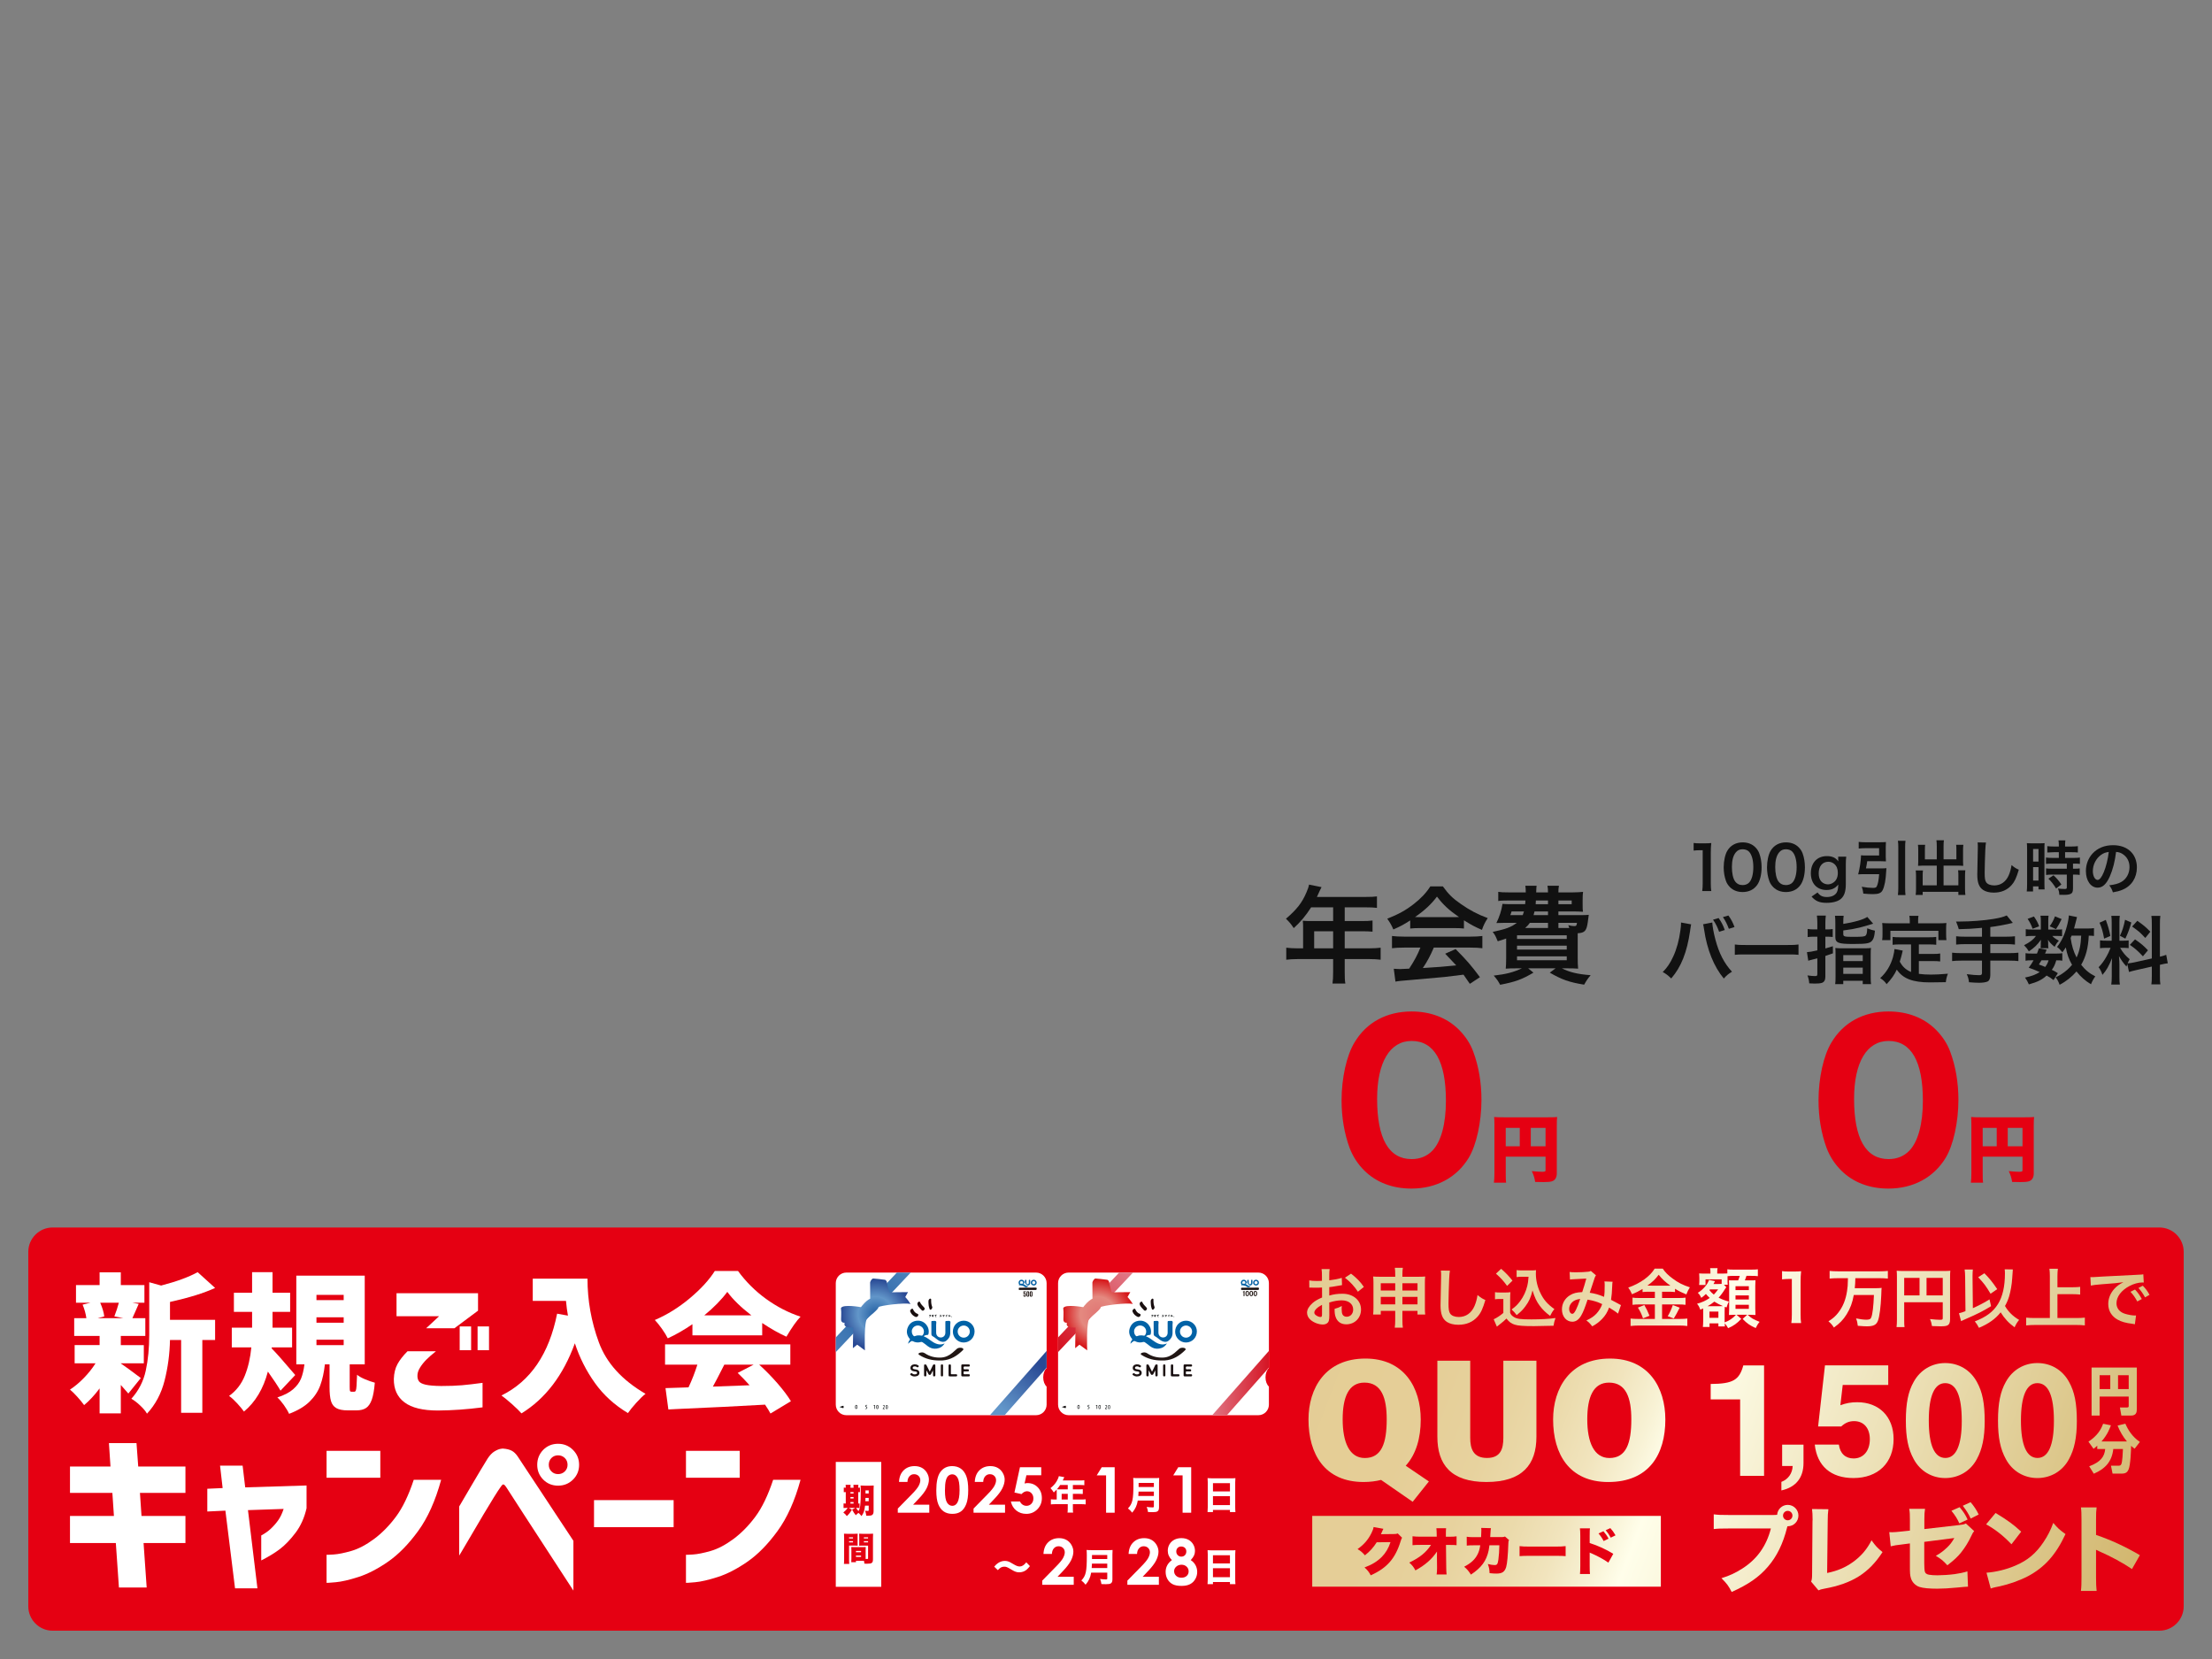 <?xml version="1.0" encoding="UTF-8"?>
<svg id="_レイヤー_1" data-name="レイヤー_1" xmlns="http://www.w3.org/2000/svg" width="800" height="600" xmlns:xlink="http://www.w3.org/1999/xlink" version="1.1" viewBox="0 0 800 600">
  <rect x="0" y="0" width="800" height="600" fill="#808080" stroke="none"/>
  <!-- Generator: Adobe Illustrator 29.2.1, SVG Export Plug-In . SVG Version: 2.1.0 Build 116)  -->
  <defs>
    <linearGradient id="_名称未設定グラデーション" data-name="名称未設定グラデーション" x1="320.812" y1="5098.456" x2="320.823" y2="5098.456" gradientTransform="translate(0 -4634.11)" gradientUnits="userSpaceOnUse">
      <stop offset="0" stop-color="#6bb9a6"/>
      <stop offset="1" stop-color="#129044"/>
    </linearGradient>
    <linearGradient id="_名称未設定グラデーション_2" data-name="名称未設定グラデーション 2" x1="311.236" y1="5115.204" x2="311.241" y2="5115.204" gradientTransform="translate(0 -4634.11)" gradientUnits="userSpaceOnUse">
      <stop offset="0" stop-color="#6bb9a6"/>
      <stop offset="1" stop-color="#129044"/>
    </linearGradient>
    <linearGradient id="_名称未設定グラデーション_3" data-name="名称未設定グラデーション 3" x1="362.801" y1="5143.891" x2="376.194" y2="5127.819" gradientTransform="translate(0 -4634.11)" gradientUnits="userSpaceOnUse">
      <stop offset="0" stop-color="#6296c9"/>
      <stop offset="1" stop-color="#294994"/>
    </linearGradient>
    <linearGradient id="_名称未設定グラデーション_4" data-name="名称未設定グラデーション 4" x1="291.021" y1="5131.036" x2="337.563" y2="5084.494" gradientTransform="translate(0 -4634.11)" gradientUnits="userSpaceOnUse">
      <stop offset="0" stop-color="#6296c9"/>
      <stop offset=".5" stop-color="#2a64a6"/>
      <stop offset="1" stop-color="#6296c9"/>
    </linearGradient>
    <radialGradient id="_名称未設定グラデーション_5" data-name="名称未設定グラデーション 5" cx="316.73" cy="5109.495" fx="316.73" fy="5109.495" r="12.795" gradientTransform="translate(0 -4634.11)" gradientUnits="userSpaceOnUse">
      <stop offset="0" stop-color="#225fa2"/>
      <stop offset=".5" stop-color="#6296c9"/>
      <stop offset="1" stop-color="#294994"/>
    </radialGradient>
    <linearGradient id="_名称未設定グラデーション_6" data-name="名称未設定グラデーション 6" x1="401.206" y1="5098.456" x2="401.217" y2="5098.456" gradientTransform="translate(0 -4634.11)" gradientUnits="userSpaceOnUse">
      <stop offset="0" stop-color="#6bb9a6"/>
      <stop offset="1" stop-color="#129044"/>
    </linearGradient>
    <linearGradient id="_名称未設定グラデーション_7" data-name="名称未設定グラデーション 7" x1="391.629" y1="5115.204" x2="391.635" y2="5115.204" gradientTransform="translate(0 -4634.11)" gradientUnits="userSpaceOnUse">
      <stop offset="0" stop-color="#6bb9a6"/>
      <stop offset="1" stop-color="#129044"/>
    </linearGradient>
    <linearGradient id="_名称未設定グラデーション_8" data-name="名称未設定グラデーション 8" x1="438.407" y1="5134.311" x2="458.917" y2="5134.311" gradientTransform="translate(0 -4634.11)" gradientUnits="userSpaceOnUse">
      <stop offset="0" stop-color="#e07583"/>
      <stop offset="1" stop-color="#d51524"/>
    </linearGradient>
    <linearGradient id="_名称未設定グラデーション_9" data-name="名称未設定グラデーション 9" x1="406.984" y1="5094.729" x2="382.876" y2="5120.176" gradientTransform="translate(0 -4634.11)" gradientUnits="userSpaceOnUse">
      <stop offset="0" stop-color="#e07583"/>
      <stop offset="1" stop-color="#d51524"/>
    </linearGradient>
    <radialGradient id="_名称未設定グラデーション_10" data-name="名称未設定グラデーション 10" cx="397.122" cy="5109.495" fx="397.122" fy="5109.495" r="12.795" gradientTransform="translate(0 -4634.11)" gradientUnits="userSpaceOnUse">
      <stop offset="0" stop-color="#e07573"/>
      <stop offset=".5" stop-color="#e48980"/>
      <stop offset="1" stop-color="#d61518"/>
    </radialGradient>
    <linearGradient id="_名称未設定グラデーション_45" data-name="名称未設定グラデーション 45" x1="464.67" y1="139.153" x2="773.67" y2="21.152" gradientTransform="translate(0 602) scale(1 -1)" gradientUnits="userSpaceOnUse">
      <stop offset="0" stop-color="#e4cd95"/>
      <stop offset=".183" stop-color="#e5ce97"/>
      <stop offset=".266" stop-color="#e7d29e"/>
      <stop offset=".328" stop-color="#ebdaab"/>
      <stop offset=".381" stop-color="#f1e4bd"/>
      <stop offset=".427" stop-color="#f8f2d5"/>
      <stop offset=".459" stop-color="#fffeea"/>
      <stop offset="1" stop-color="#d0b46a"/>
    </linearGradient>
    <linearGradient id="_名称未設定グラデーション_451" data-name="名称未設定グラデーション 45" x1="467.75" y1="147.218" x2="776.75" y2="29.218" xlink:href="#_名称未設定グラデーション_45"/>
    <linearGradient id="_名称未設定グラデーション_452" data-name="名称未設定グラデーション 45" x1="470.188" y1="153.601" x2="779.188" y2="35.601" xlink:href="#_名称未設定グラデーション_45"/>
    <linearGradient id="_名称未設定グラデーション_453" data-name="名称未設定グラデーション 45" x1="473.086" y1="161.191" x2="782.086" y2="43.191" xlink:href="#_名称未設定グラデーション_45"/>
    <linearGradient id="_名称未設定グラデーション_454" data-name="名称未設定グラデーション 45" x1="476.293" y1="169.59" x2="785.293" y2="51.59" xlink:href="#_名称未設定グラデーション_45"/>
    <linearGradient id="_名称未設定グラデーション_455" data-name="名称未設定グラデーション 45" x1="479.213" y1="177.234" x2="788.213" y2="59.234" xlink:href="#_名称未設定グラデーション_45"/>
    <linearGradient id="_名称未設定グラデーション_456" data-name="名称未設定グラデーション 45" x1="482.965" y1="187.06" x2="791.965" y2="69.06" xlink:href="#_名称未設定グラデーション_45"/>
    <linearGradient id="_名称未設定グラデーション_457" data-name="名称未設定グラデーション 45" x1="486.116" y1="195.312" x2="795.116" y2="77.312" xlink:href="#_名称未設定グラデーション_45"/>
    <linearGradient id="_名称未設定グラデーション_458" data-name="名称未設定グラデーション 45" x1="488.839" y1="202.444" x2="797.839" y2="84.444" xlink:href="#_名称未設定グラデーション_45"/>
    <linearGradient id="_名称未設定グラデーション_459" data-name="名称未設定グラデーション 45" x1="491.758" y1="210.086" x2="800.758" y2="92.086" xlink:href="#_名称未設定グラデーション_45"/>
    <linearGradient id="_名称未設定グラデーション_4510" data-name="名称未設定グラデーション 45" x1="495.119" y1="218.888" x2="804.119" y2="100.888" xlink:href="#_名称未設定グラデーション_45"/>
    <linearGradient id="_名称未設定グラデーション_4511" data-name="名称未設定グラデーション 45" x1="497.438" y1="224.962" x2="806.438" y2="106.962" xlink:href="#_名称未設定グラデーション_45"/>
    <linearGradient id="_名称未設定グラデーション_4512" data-name="名称未設定グラデーション 45" x1="501.504" y1="235.607" x2="810.503" y2="117.606" xlink:href="#_名称未設定グラデーション_45"/>
    <linearGradient id="_名称未設定グラデーション_4513" data-name="名称未設定グラデーション 45" x1="469.201" y1="151.017" x2="778.201" y2="33.017" xlink:href="#_名称未設定グラデーション_45"/>
    <linearGradient id="_名称未設定グラデーション_4514" data-name="名称未設定グラデーション 45" x1="465.403" y1="141.073" x2="774.403" y2="23.073" xlink:href="#_名称未設定グラデーション_45"/>
    <linearGradient id="_名称未設定グラデーション_4515" data-name="名称未設定グラデーション 45" x1="474.315" y1="164.408" x2="783.315" y2="46.409" xlink:href="#_名称未設定グラデーション_45"/>
    <linearGradient id="_名称未設定グラデーション_4516" data-name="名称未設定グラデーション 45" x1="478.103" y1="174.329" x2="787.103" y2="56.329" xlink:href="#_名称未設定グラデーション_45"/>
    <linearGradient id="_名称未設定グラデーション_4517" data-name="名称未設定グラデーション 45" x1="482.345" y1="185.436" x2="791.345" y2="67.436" xlink:href="#_名称未設定グラデーション_45"/>
    <linearGradient id="_名称未設定グラデーション_4518" data-name="名称未設定グラデーション 45" x1="489.372" y1="203.838" x2="798.372" y2="85.838" xlink:href="#_名称未設定グラデーション_45"/>
    <linearGradient id="_名称未設定グラデーション_4519" data-name="名称未設定グラデーション 45" x1="482.272" y1="185.247" x2="791.272" y2="67.247" xlink:href="#_名称未設定グラデーション_45"/>
    <linearGradient id="_名称未設定グラデーション_4520" data-name="名称未設定グラデーション 45" x1="454.193" y1="111.717" x2="763.193" y2="-6.283" xlink:href="#_名称未設定グラデーション_45"/>
    <linearGradient id="_名称未設定グラデーション_4521" data-name="名称未設定グラデーション 45" x1="456.918" y1="118.852" x2="765.917" y2=".852" xlink:href="#_名称未設定グラデーション_45"/>
    <linearGradient id="_名称未設定グラデーション_4522" data-name="名称未設定グラデーション 45" x1="463.142" y1="135.151" x2="772.142" y2="17.151" xlink:href="#_名称未設定グラデーション_45"/>
    <linearGradient id="_名称未設定グラデーション_4523" data-name="名称未設定グラデーション 45" x1="465.344" y1="140.916" x2="774.343" y2="22.916" xlink:href="#_名称未設定グラデーション_45"/>
    <linearGradient id="_名称未設定グラデーション_4524" data-name="名称未設定グラデーション 45" x1="469.207" y1="151.033" x2="778.207" y2="33.033" xlink:href="#_名称未設定グラデーション_45"/>
    <linearGradient id="_名称未設定グラデーション_4525" data-name="名称未設定グラデーション 45" x1="451.395" y1="104.389" x2="760.395" y2="-13.611" xlink:href="#_名称未設定グラデーション_45"/>
    <linearGradient id="_名称未設定グラデーション_4526" data-name="名称未設定グラデーション 45" x1="457.703" y1="120.907" x2="766.703" y2="2.907" xlink:href="#_名称未設定グラデーション_45"/>
    <linearGradient id="_名称未設定グラデーション_4527" data-name="名称未設定グラデーション 45" x1="462.653" y1="133.871" x2="771.653" y2="15.871" xlink:href="#_名称未設定グラデーション_45"/>
    <linearGradient id="_名称未設定グラデーション_4528" data-name="名称未設定グラデーション 45" x1="441.231" y1="77.773" x2="750.231" y2="-40.227" xlink:href="#_名称未設定グラデーション_45"/>
  </defs>
  <path d="M780.945,589.764H19.055c-4.871,0-8.819-3.948-8.819-8.819v-128.188c0-4.871,3.948-8.819,8.819-8.819h761.89c4.871,0,8.819,3.948,8.819,8.819v128.188c0,4.871-3.949,8.819-8.819,8.819Z" style="fill: #e50012;"/>
  <path d="M46.415,503.988c-.508-.616-1.414-1.65-2.721-3.101v10.28h-7.668v-9.029c-1.814,2.429-3.68,4.443-5.602,6.037-.652-.907-1.478-1.914-2.474-3.017-.998-1.107-1.878-1.966-2.637-2.585,1.667-1.087,3.325-2.474,4.975-4.16s3.073-3.472,4.268-5.358h-7.56v-6.581h9.029v-3.317h-9.19v-6.417h4.404c-.216-1.597-.671-3.228-1.359-4.897l2.881-.704h-5.275v-6.365h8.539v-4.623h7.668v4.623h8.539v6.365h-4.404l2.338.432c-.727,1.633-1.123,2.54-1.195,2.721-.219.543-.582,1.359-1.09,2.449h4.678v6.417h-8.866v3.317h8.322v6.581h-8.322v.055c1.27.835,3.68,2.593,7.235,5.275l-4.513,5.602ZM36.243,471.139c.799,1.847,1.287,3.497,1.47,4.947l-2.394.654h9.301l-3.264-.654c.688-1.775,1.231-3.425,1.63-4.947h-6.743ZM61.479,477.337h16.317v7.288h-4.623v26.323h-7.668v-26.323h-4.027c-.108,5.078-.76,9.972-1.958,14.684-1.195,4.714-3.317,8.702-6.362,11.966-.471-.871-1.306-1.869-2.501-2.992-1.198-1.123-2.249-1.922-3.156-2.393,2.646-2.937,4.387-6.334,5.222-10.197.832-3.86,1.251-8.183,1.251-12.97v-18.982l4.296,1.198c5.582-1.45,9.989-3.064,13.217-4.842l6.309,5.713c-4.135,1.886-9.573,3.572-16.317,5.056,0,0,0,6.471,0,6.471Z" style="fill: #fff;"/>
  <path d="M101.454,502.953c-.943-1.631-2.465-3.932-4.568-6.905-1.633,6.198-4.515,11.021-8.647,14.465-.582-.835-1.406-1.83-2.476-2.99-1.071-1.162-2.038-2.049-2.909-2.665,2.573-1.85,4.468-4.287,5.682-7.316,1.215-3.025,2.005-6.445,2.368-10.253h-7.072v-7.124h7.343v-5.71h-6.581v-6.908h6.581v-7.452h7.396v7.452h6.362v6.908h-6.362v5.71h7.069v7.124h-7.341l-.055.38c1.342,1.306,4.187,4.515,8.538,9.629l-5.328,5.655ZM128.104,503.336c.252,0,.444-.136.571-.408.128-.272.216-.835.272-1.686s.116-2.205.191-4.052c.616.543,1.567,1.087,2.854,1.63,1.287.544,2.476.96,3.564,1.251-.219,2.648-.582,4.687-1.087,6.118-.51,1.434-1.198,2.438-2.069,3.02-.871.58-2.03.871-3.48.871h-3.153c-1.814,0-3.192-.275-4.135-.818s-1.586-1.403-1.93-2.582-.516-2.856-.516-5.031v-8.214h-1.686c-.327,2.937-.89,5.485-1.686,7.643-.799,2.158-2.085,4.104-3.863,5.846-1.775,1.742-4.24,3.209-7.396,4.407-.399-.907-1.015-1.95-1.85-3.128-.835-1.178-1.63-2.113-2.393-2.801,2.465-.799,4.371-1.786,5.713-2.965,1.339-1.179,2.291-2.465,2.854-3.86.563-1.398.971-3.109,1.223-5.141h-2.937v-32.089h24.748v32.089h-5.438v8.103c0,.835.033,1.342.108,1.525.072.18.252.272.544.272h.977ZM114.452,468.311v1.902h9.845v-1.902h-9.845ZM114.452,476.414v1.958h9.845v-1.958h-9.845ZM114.452,484.517v1.958h9.845v-1.958h-9.845Z" style="fill: #fff;"/>
  <path d="M147.381,488.705h10.277c-1.414,1.126-2.565,2.13-3.453,3.02-.89.887-1.659,1.858-2.313,2.909-.652,1.051-.959,2.066-.923,3.045,0,.727.18,1.351.543,1.877.363.524,1.151.932,2.366,1.223s3.109.455,5.685.488c2.937,0,5.438-.089,7.504-.272,2.066-.18,4.551-.469,7.452-.868v8.863c-5.585.727-10.968,1.107-16.154,1.142-5.438,0-9.462-.979-12.074-2.937-2.61-1.958-3.896-4.787-3.86-8.483.072-2.102.516-3.899,1.331-5.385.818-1.486,2.021-3.025,3.619-4.622ZM164.347,480.385h-10.225l4.678-4.351h-15.39v-8.322h29.476v6.309l-8.539,6.364ZM166.252,488.325v-8.594h4.132v8.594h-4.132ZM172.725,488.325v-8.594h4.132v8.594h-4.132Z" style="fill: #fff;"/>
  <path d="M212.473,462.437c0,7.904,1.37,15.58,4.107,23.031,2.737,7.452,8.367,13.661,16.886,18.627-.904.691-2.022,1.769-3.344,3.236-1.323,1.47-2.329,2.709-3.017,3.727-4.859-2.903-8.847-6.536-11.966-10.907-3.117-4.368-5.53-9.143-7.232-14.329-4.207,11.567-10.641,20.014-19.307,25.344-.727-.835-1.858-1.941-3.4-3.32-1.542-1.378-2.82-2.426-3.835-3.153,10.516-5.186,17.224-15.047,20.125-29.587l3.916.707c-.291-1.594-.527-3.372-.707-5.33h-12.019v-8.048h19.793v.002h0Z" style="fill: #fff;"/>
  <path d="M250.427,478.915c-3.012,2.066-5.984,3.772-8.921,5.114-.471-.982-1.167-2.122-2.094-3.428-.923-1.306-1.786-2.374-2.582-3.209,4.423-1.886,8.627-4.496,12.618-7.832,3.988-3.336,7.013-6.636,9.082-9.9h8.375c2.865,3.919,6.254,7.288,10.169,10.117,3.916,2.829,8.067,4.97,12.454,6.417-1.414,1.453-3.117,3.863-5.111,7.235-2.684-1.198-5.602-2.845-8.758-4.95v4.459h-25.233v-4.023h0ZM274.573,493.547c2.285,2.066,4.468,4.296,6.553,6.689,2.085,2.394,3.727,4.568,4.922,6.525l-7.396,4.459c-.363-.724-1.015-1.794-1.958-3.209-9.501.543-20.122,1.07-31.87,1.578l-3.1.164-1.034-7.723c3.009-.072,5.238-.144,6.689-.216l1.633-.056c1.231-2.61,2.302-5.347,3.209-8.211h-11.694v-7.343h45.306v7.343h-11.26ZM271.744,475.707c-3.805-2.937-6.708-5.765-8.702-8.486-2.102,2.829-4.875,5.657-8.319,8.486h17.021ZM261.955,493.547c-1.85,3.661-3.228,6.309-4.132,7.939l13.27-.491c-1.415-1.595-2.848-3.081-4.296-4.459l5.765-2.99h-10.607Z" style="fill: #fff;"/>
  <path d="M25.313,558.06v-9.784h15.891l-.562-8.351h-15.329v-9.536h14.646l-.563-8.475h9.971l.623,8.475h17.076v9.536h-16.453l.563,8.351h15.891v9.784h-15.144l1.122,16.079h-10.032l-1.122-16.079h-16.578Z" style="fill: #fff;"/>
  <path d="M81.519,546.344l-6.546.312v-8.227l5.548-.248-.934-8.103h8.163l.934,7.852,22.186-.686v8.227c-.791,3.451-2.119,6.409-3.988,8.881-1.872,2.472-3.731,4.414-5.58,5.828-1.849,1.411-4.121,2.803-6.822,4.172v-9.034c1.328-.705,2.482-1.516,3.457-2.431.976-.915,1.859-1.923,2.65-3.022.788-1.103,1.452-2.482,1.992-4.143l-12.898.435,3.425,28.294h-8.1l-3.487-28.107Z" style="fill: #fff;"/>
  <path d="M118.106,534.44v-9.724h19.44v9.724h-19.44ZM149.637,535.187h9.908c-2.075,7.604-4.859,13.794-8.351,18.57-3.489,4.779-7.115,8.468-10.874,11.065-3.759,2.596-7.321,4.432-10.686,5.513s-6.12,1.716-8.259,1.9c-2.139.188-3.229.26-3.27.219v-10.159c.041.041.893.013,2.555-.092,1.659-.105,3.791-.531,6.387-1.277,2.596-.747,5.329-2.183,8.195-4.299,2.866-2.12,5.516-4.811,7.944-8.071,2.432-3.261,4.583-7.719,6.451-13.369Z" style="fill: #fff;"/>
  <path d="M166.066,562.607v-17.76c1.662-2.825,3.073-5.233,4.236-7.229,1.163-1.996,2.307-3.924,3.429-5.796,1.122-1.869,1.996-3.302,2.618-4.3.788-1.204,1.608-2.065,2.459-2.586.852-.518,1.592-.829,2.215-.934.623-.105.934-.133.934-.095,1.245.086,2.275.334,3.085.75.81.416,1.544,1.122,2.212,2.12.499.747,1.484,2.243,2.958,4.487s3.181,4.821,5.113,7.728c1.929,2.907,3.801,5.742,5.609,8.507,1.805,2.761,3.956,6.012,6.447,9.752v18.011c-15.745-24.182-23.784-36.562-24.115-37.143-.416-.664-.74-1.049-.966-1.154-.229-.102-.343-.133-.343-.092,0-.041-.086,0-.251.124-.165.124-.457.499-.871,1.122-.375.499-1.112,1.63-2.211,3.397-1.103,1.767-2.348,3.823-3.74,6.168-1.392,2.348-3.21,5.433-5.453,9.256-2.244,3.821-3.365,5.711-3.365,5.667ZM196.476,524.345c1.455-1.455,3.241-2.183,5.36-2.183s3.915.74,5.39,2.215c1.474,1.474,2.215,3.27,2.215,5.389s-.74,3.905-2.215,5.361c-1.475,1.452-3.27,2.18-5.39,2.18s-3.905-.728-5.36-2.18c-1.452-1.456-2.18-3.241-2.18-5.361s.728-3.928,2.18-5.421ZM205.265,529.766c0-.998-.334-1.818-.998-2.463-.667-.642-1.474-.966-2.431-.966s-1.757.324-2.399.966c-.645.645-.966,1.465-.966,2.463,0,.956.321,1.754.966,2.399.642.645,1.443.966,2.399.966s1.764-.321,2.431-.966c.664-.645.998-1.442.998-2.399Z" style="fill: #fff;"/>
  <path d="M214.836,552.324v-9.784h28.789v9.784h-28.789Z" style="fill: #fff;"/>
  <path d="M248.09,534.44v-9.724h19.44v9.724h-19.44ZM279.621,535.187h9.908c-2.075,7.604-4.858,13.794-8.351,18.57-3.489,4.779-7.115,8.468-10.874,11.065-3.759,2.596-7.321,4.432-10.686,5.513s-6.12,1.716-8.259,1.9c-2.139.188-3.229.26-3.27.219v-10.159c.041.041.893.013,2.555-.092,1.659-.105,3.791-.531,6.387-1.277,2.596-.747,5.329-2.183,8.195-4.299,2.866-2.12,5.516-4.811,7.944-8.071,2.431-3.261,4.583-7.719,6.451-13.369Z" style="fill: #fff;"/>
  <path d="M377.293,498.134c0-1.441.5-2.68,1.23-3.335v-30.738c0-2.107-1.709-3.817-3.816-3.817h-68.617c-2.108,0-3.817,1.709-3.817,3.817v43.95c0,2.108,1.709,3.816,3.817,3.816h68.617c2.107,0,3.816-1.709,3.816-3.816v-6.539c-.729-.658-1.23-1.899-1.23-3.338Z" style="fill: #fff;"/>
  <path d="M334.033,483.256c1.335.522,2.332,1.466,3.483,2.169.708.432,1.451.748,2.297.801.655.041,1.264-.075,1.839-.401-.641,1.096-1.588,1.719-2.838,1.91-1.22.186-2.3-.124-3.273-.866-.628-.478-1.22-1.005-1.895-1.423-.187-.116-.351-.168-.583-.099-1.015.298-2.008.209-2.947-.284-.215-.113-.372-.104-.573.014-.384.228-.716.521-1.089.907.031-.565.242-.952.519-1.296.173-.217.155-.343-.019-.557-1.023-1.258-1.247-2.671-.601-4.147.65-1.482,1.857-2.257,3.476-2.341,2.529-.129,4.53,2.292,3.973,4.77-.059.264-.143.378-.43.383-.46.011-.889.159-1.339.46Z" style="fill: #0062a6;"/>
  <path d="M348.529,477.645c2.129-.026,3.916,1.701,3.94,3.81.026,2.28-1.672,4.054-3.903,4.08-2.133.023-3.916-1.721-3.949-3.863-.035-2.234,1.68-4,3.912-4.027Z" style="fill: #0062a6;"/>
  <path d="M336.842,480.265c0-.716.009-1.432-.005-2.148-.005-.254.036-.386.337-.364.444.032,1.024-.143,1.301.076.293.232.086.837.093,1.278.016.954,0,1.909.007,2.863.006,1.029.713,1.752,1.696,1.742.96-.008,1.633-.721,1.635-1.741.004-1.268.013-2.536-.008-3.804-.005-.343.101-.448.432-.417.428.041.984-.171,1.256.076.28.254.08.816.085,1.243.014,1.029.019,2.059,0,3.088-.023,1.166-.544,2.075-1.481,2.769-.731.543-1.481.439-2.246.12-.557-.232-1.014-.623-1.49-.981-.357-.268-.7-.575-1.098-.765-.415-.197-.509-.503-.512-.893-.005-.716-.001-1.432-.001-2.147,0,.005-.001.005-.001.005Z" style="fill: #0461a5;"/>
  <path d="M339.669,492.039c-2.554.003-4.958-.566-7.129-1.963-.159-.102-.373-.172-.351-.414.021-.227.218-.329.393-.387.658-.222,1.305-.258,1.923.16,1.757,1.191,3.726,1.642,5.814,1.548,1.57-.071,2.937-.725,4.134-1.727.571-.478,1.122-.98,1.678-1.477.474-.423,1.585-.481,2.095-.111.262.189.244.41.048.605-2.083,2.072-4.456,3.579-7.488,3.765-.372.021-.746,0-1.117,0Z" style="fill: #211614;"/>
  <path d="M336.252,496.08c.397-.802.785-1.522,1.109-2.271.154-.356.397-.369.681-.324.292.046.235.3.235.502.002,1.103-.008,2.206.006,3.307.004.335-.095.493-.454.493-.384-.001-.38-.233-.377-.505.008-.543.003-1.086-.081-1.652-.212.431-.433.857-.632,1.292-.107.237-.259.317-.518.318-.262.001-.364-.128-.461-.333-.206-.437-.432-.865-.733-1.287,0,.57-.009,1.14.004,1.709.007.284-.059.451-.388.457-.33.005-.45-.128-.448-.45.009-1.133.001-2.265.004-3.397,0-.191-.03-.424.239-.454.244-.027.491-.063.64.253.36.762.755,1.512,1.174,2.342Z" style="fill: #1a1010;"/>
  <path d="M347.676,495.599c0-.566.01-1.132-.004-1.697-.008-.297.081-.439.404-.432.76.014,1.521.01,2.28.001.262-.004.384.098.392.362.009.289-.121.401-.405.392-.432-.011-.867.026-1.296-.013-.438-.04-.6.077-.567.548.023.351.077.511.466.472.355-.035.715,0,1.072-.009.29-.008.388.125.387.409,0,.288-.139.357-.388.352-.373-.008-.748.023-1.117-.01-.355-.032-.457.108-.405.428.008.044.008.09,0,.134-.068.383.064.53.473.494.458-.04.924-.003,1.385-.013.259-.005.386.095.396.36.01.284-.111.408-.397.405-.76-.006-1.521-.009-2.28.001-.321.004-.408-.147-.4-.441.014-.581.004-1.161.004-1.743Z" style="fill: #180e0e;"/>
  <path d="M330.852,493.448c.446-.019.853.101,1.221.353.177.121.321.266.152.468-.146.174-.316.393-.596.172-.285-.226-.616-.299-.967-.254-.298.039-.553.16-.569.516-.014.339.249.412.499.467.305.067.619.093.924.161.596.133.965.548,1.005,1.103.04.544-.272,1.038-.847,1.228-.77.255-1.528.228-2.216-.263-.174-.125-.413-.263-.187-.531.183-.218.375-.383.668-.116.361.33.809.35,1.263.259.266-.053.482-.188.486-.496.004-.322-.223-.426-.495-.468-.25-.039-.502-.068-.751-.115-.797-.15-1.214-.605-1.175-1.273.039-.674.548-1.145,1.316-1.211.09-.007.18,0,.269,0Z" style="fill: #1a1010;"/>
  <path d="M343.899,495.318c0,.462.013.923-.005,1.384-.01.263.086.332.335.322.506-.017,1.012.004,1.519-.009.281-.007.415.103.421.386.005.298-.155.382-.423.381-.76-.007-1.52-.007-2.279-.001-.284.003-.4-.122-.399-.405.006-1.176.006-2.353.001-3.528-.001-.294.139-.381.416-.382.275,0,.422.077.417.377-.009.492-.003.984-.003,1.475Z" style="fill: #140b0d;"/>
  <path d="M329.146,474.167c.102-.377.259-.686.631-.828.191-.072.347-.035.436.178.33.788.845,1.394,1.682,1.677.185.062.239.205.222.388-.05.571-.62.898-1.131.646-.744-.366-1.336-.887-1.686-1.653-.063-.135-.105-.277-.154-.408Z" style="fill: #190f0f;"/>
  <path d="M332.424,470.736c.16-.01.248.063.297.183.319.762.915,1.31,1.464,1.895.334.356.333.618.017.971-.302.337-.588.355-.898.021-.503-.546-1.062-1.047-1.397-1.728-.267-.542-.12-1.059.37-1.285.053-.026.111-.043.147-.057Z" style="fill: #1a1010;"/>
  <path d="M335.79,471.119c.008-.413-.071-.843.239-1.194.141-.159.289-.32.533-.237.241.083.214.295.208.487-.026.841.055,1.668.367,2.457.102.259.01.463-.119.668-.131.209-.308.401-.568.372-.222-.024-.25-.272-.313-.449-.244-.679-.345-1.384-.347-2.104Z" style="fill: #170c0e;"/>
  <path d="M369.993,464.293c.718.369,1.173,1.006,1.973.738-.271.503-.965.727-1.42.325-.488-.431-1.058-.375-1.589-.538-.175-.053-.248.13-.459.159.174-.258.094-.445-.011-.663-.275-.568.048-1.256.638-1.442.587-.185,1.203.168,1.348.767.076.324.079.607-.48.654Z" style="fill: #0061a4;"/>
  <path d="M341.074,495.624c0,.582-.013,1.163.005,1.744.01.317-.116.424-.419.418-.276-.005-.409-.099-.406-.395.009-1.177.009-2.355,0-3.534-.003-.337.174-.386.454-.39.305-.004.379.134.373.412-.018.581-.007,1.163-.007,1.745Z" style="fill: #1f1513;"/>
  <path d="M374.923,463.866c.009.598-.424,1.046-1.028,1.06-.595.014-1.072-.422-1.096-1-.025-.587.464-1.091,1.059-1.092.59.001,1.056.451,1.065,1.032Z" style="fill: #0461a5;"/>
  <path d="M372.583,463.637c0,.164.015.329-.003.49-.071.649-.646.929-1.198.588-.623-.384-.834-.933-.665-1.686.035-.155.113-.182.248-.183.16-.001.257.046.255.223-.003.267.008.535-.001.802-.01.31.095.555.428.559.328.004.451-.227.437-.544-.012-.251,0-.506-.004-.757-.003-.17.032-.28.242-.285.232-.005.275.111.264.303-.009.163-.001.326-.001.49-.001,0-.002,0-.002,0Z" style="fill: #0a63a4;"/>
  <path d="M374.628,465.69c-1.429-.001-2.858.013-4.287.022-.535.009-1.071.028-1.606.023-.214-.001-.3.066-.277.28.014.133.013.266.019.4h0c.075.138.208.092.319.092,1.908.003,3.815.003,5.723,0,.111,0,.244.045.321-.089h0c.187-.498.128-.728-.212-.728Z" style="fill: #170e0d;"/>
  <path d="M303.621,508.852c.493-.166.859-.284,1.219-.415.17-.063.227-.039.246.157.071.742.052.762-.644.534-.235-.078-.467-.158-.821-.276Z" style="fill: #120e0f;"/>
  <path d="M321.115,508.956c-.016.241.003.658-.392.659-.431.001-.383-.439-.414-.755-.004-.044-.004-.09.004-.133.051-.261.077-.593.422-.58.339.013.359.335.379.606.004.045.001.09.001.203Z" style="fill: #333637;"/>
  <path d="M310.09,508.84c-.046.276.023.717-.428.716-.454-.001-.389-.436-.415-.751-.007-.088.006-.179.026-.266.052-.228.13-.439.423-.427.272.01.325.223.372.428.02.087.014.179.022.3Z" style="fill: #202123;"/>
  <path d="M317.719,508.887c-.013.097-.015.218-.046.33-.053.191-.125.375-.373.377-.242.002-.334-.167-.388-.363-.063-.233-.065-.475-.006-.707.051-.205.144-.406.409-.398.27.008.328.221.377.427.022.1.017.207.027.334Z" style="fill: #28292a;"/>
  <path d="M319.274,508.425c.083-.264.246-.331.453-.276.221.061.292.237.262.454-.04.291-.244.499-.401.717.067.128.166.072.245.085.074.012.165.014.169.106.004.126-.106.118-.191.12-.089.004-.179.005-.267-.001-.098-.006-.222.048-.281-.072-.057-.115.047-.191.102-.273.099-.148.208-.289.304-.439.081-.126.161-.27.066-.414-.126-.183-.269.022-.461-.007Z" style="fill: #3d4042;"/>
  <path d="M313.698,508.135c-.117.198-.192.201-.268.197-.13-.008-.24.01-.259.17s.115.137.201.179c.323.159.377.418.199.704-.184.297-.44.233-.732.141.126-.219.257-.094.364-.121.137-.035.204-.125.223-.249.021-.132-.044-.271-.166-.28-.533-.041-.298-.424-.223-.611.114-.284.382-.085.661-.13Z" style="fill: #323638;"/>
  <path d="M337.377,476.089c-.163-.022-.239.219-.406.092q.226-.319-.048-.483c.142-.152.408.008.524-.24.053-.113.124.101.191.157.068.057-.088.717-.171.724-.261.024-.144-.138-.09-.25Z" style="fill: #282a2b;"/>
  <path d="M339.753,475.592c.495-.224.6-.177.614.24.007.179.328.227.213.384-.15.206-.218-.191-.386-.116-.039.017-.07.054-.107.076-.093.054-.192.221-.294.09-.112-.144.09-.169.165-.226.393-.297.159-.394-.205-.448Z" style="fill: #323738;"/>
  <path d="M336.036,476.419c.122-.325.413-.373.43-.624-.237-.164-.279.224-.513.165.065-.228.155-.451.392-.469.059-.004.433-.03.383.207-.066.303-.247.577-.692.721Z" style="fill: #303435;"/>
  <path d="M338.81,475.458c-.017.187-.158.217-.258.295-.133.106-.254.246-.026.382.081.049.177.083.088.186-.077.089-.165.019-.236-.031-.144-.104-.233-.236-.139-.418.058-.112.041-.168-.092-.151-.099.012-.195.007-.177-.119.013-.085.115-.07.186-.077.217-.023.432-.045.654-.067Z" style="fill: #2e3133;"/>
  <path d="M315.83,508.46c.226-.227.361-.375.521-.313.193.075.08.285.09.433.018.28.007.562.004.842,0,.074-.001.155-.107.155-.102,0-.113-.076-.113-.152-.003-.222.004-.444-.003-.666-.007-.183.112-.468-.392-.299Z" style="fill: #222525;"/>
  <path d="M341.339,476.355c-.151-.196-.362-.268-.34-.462.017-.147.226.083.289-.084-.01-.021-.018-.058-.035-.065-.148-.048-.342.083-.451-.085-.049-.074.046-.133.128-.121.242.032.511-.097.726.089.067.058-.005.143-.063.185-.154.113-.188.287-.254.543Z" style="fill: #4f5051;"/>
  <path d="M342.357,476.389c-.199-.15-.01-.668-.49-.468.204-.152.406-.307.614-.455.03-.021.085-.03.117-.015.027.011.054.092.051.093-.314.183-.159.55-.292.845Z" style="fill: #2b2f30;"/>
  <path d="M343.376,475.48c.269.018-.142.709.49.281-.098.299-.239.428-.436.501-.024.009-.101-.035-.101-.054.004-.246-.152-.514.047-.728Z" style="fill: #363b3c;"/>
  <path d="M343.248,475.731c0,.215-.049.411-.259.516-.046.023-.139-.071-.106-.097.228-.172.036-.517.257-.645.103-.058.097.133.108.226Z" style="fill: #303435;"/>
  <path d="M344.165,476.362c-.114-.027-.17-.088-.155-.188.016-.103.089-.143.188-.121.079.017.124.071.119.155-.007.1-.067.149-.152.154Z" style="fill: #696e6f;"/>
  <path d="M329.765,481.406c0-.783.591-1.604,1.487-1.909.894-.303,1.895.014,2.469.782.549.735.563,1.754.06,2.511-.153.231-.316.312-.589.254-.774-.164-1.544-.13-2.279.171-.262.107-.406.034-.571-.151-.385-.429-.588-.921-.577-1.658Z" style="fill: #fff;"/>
  <path d="M348.571,479.393c1.197.009,2.185,1.012,2.172,2.207-.013,1.206-.998,2.182-2.2,2.182-1.22,0-2.193-.992-2.185-2.233.006-1.195,1.002-2.165,2.213-2.156Z" style="fill: #fff;"/>
  <path d="M370.018,463.861c-.026.644-.539.328-.819.418-.275.089-.339-.217-.326-.408.021-.333.228-.567.577-.558.336.009.538.218.568.548Z" style="fill: #f6f9fa;"/>
  <path d="M373.801,464.453c-.286-.032-.5-.215-.499-.565,0-.346.208-.551.551-.579.306-.026.609.29.596.593-.012.298-.286.554-.648.551Z" style="fill: #f6f9fa;"/>
  <path d="M320.899,508.83c0,.148.007.223-.001.297-.013.12-.034.272-.168.281-.182.013-.165-.171-.194-.291-.017-.071-.019-.15-.012-.222.022-.193-.049-.516.197-.512.267.004.142.332.178.447Z" style="fill: #eaeaeb;"/>
  <path d="M309.457,508.843c.022-.183-.054-.511.23-.507.231.004.196.33.187.526-.008.19.041.501-.227.493-.209-.007-.186-.296-.19-.512Z" style="fill: #e7e7e9;"/>
  <path d="M317.073,508.862c.013-.121.012-.226.039-.324.026-.095.066-.213.191-.209s.156.122.175.222c.019.099.023.205.018.306-.012.196.049.514-.19.517-.294.004-.184-.331-.233-.512Z" style="fill: #e4e5e6;"/>
  <path d="M320.824,464.344s-.006-.004-.009-.007c-.001.005,0,.012-.001.017.003-.003.005-.006.01-.01Z" style="fill: url(#_名称未設定グラデーション);"/>
  <path d="M311.241,481.089s-.001.007-.001.009c-.001-.001-.003-.001-.004-.002.002-.003.003-.006.005-.007Z" style="fill: url(#_名称未設定グラデーション_2);"/>
  <polygon points="363.341 511.825 378.524 494.615 378.524 488.576 358.012 511.825 363.341 511.825" style="fill: url(#_名称未設定グラデーション_3);"/>
  <polygon points="302.274 489.011 329.37 460.242 324.367 460.242 302.274 483.7 302.274 489.011" style="fill: url(#_名称未設定グラデーション_4);"/>
  <path d="M311.378,472.756s-6.477-1.188-7.231.319c.251,1.842-.063,4.076.104,4.577.31.93,1.224.722,1.224.722,0,0-.102.308-.068.664.13,1.376,3.175,1.068,3.175,1.068l-.124,7.488,1.553-1.279,2.793,2.072s-.413-10.584.926-11.714c.408-.344,4.254-3.338,3.939-3.903.402-.598,9.779-1.746,11.645-1.145-.895-1.506-1.915-2.542-1.915-2.542l.992-1.77-6.752.07-.828-3.045s.138-.967-.679-1.475c-1.239-.168-3.641-.466-4.379-.481-.788.293-1.068,1.428-1.068,1.428l.031,5.87s-.89.387-1.977,1.475c-.768.771-1.361,1.601-1.361,1.601Z" style="fill: url(#_名称未設定グラデーション_5);"/>
  <path d="M370.438,467.684c.086-.046.141-.061.223-.061.168,0,.295.072.352.197.046.104.058.188.058.466,0,.316-.016.405-.081.515-.072.116-.21.179-.4.179-.159,0-.284-.044-.364-.128-.072-.076-.098-.17-.098-.347v-.228h.31v.177c0,.116.005.151.026.194.021.046.064.072.12.072.134,0,.17-.086.17-.411s-.037-.426-.168-.426c-.084,0-.135.054-.151.156h-.286v-1.019h.886v.281h-.596v.383h0Z" style="fill: #221714;"/>
  <path d="M372.226,468.357c0,.226-.024.354-.079.442-.074.112-.221.179-.402.179-.186,0-.333-.067-.404-.179-.056-.089-.079-.217-.079-.442v-.743c0-.226.023-.353.079-.442.072-.112.219-.179.404-.179.183,0,.33.067.402.179.054.089.079.217.079.442v.743ZM371.599,468.381c0,.139.009.212.027.261.018.046.067.079.119.079.049,0,.098-.032.116-.079.021-.049.027-.119.027-.261v-.789c0-.142-.007-.211-.027-.26-.018-.047-.067-.079-.116-.079-.052,0-.101.032-.119.079-.018.05-.027.121-.027.26v.789Z" style="fill: #221714;"/>
  <path d="M373.402,468.357c0,.226-.023.354-.079.442-.072.112-.219.179-.402.179-.186,0-.333-.067-.405-.179-.054-.089-.079-.217-.079-.442v-.743c0-.226.025-.353.079-.442.074-.112.221-.179.405-.179.183,0,.33.067.402.179.055.089.079.217.079.442v.743ZM372.777,468.381c0,.139.009.212.027.261.017.046.066.079.119.079.049,0,.098-.032.116-.079.021-.049.026-.119.026-.261v-.789c0-.142-.005-.211-.026-.26-.018-.047-.067-.079-.116-.079-.053,0-.102.032-.119.079-.018.05-.027.121-.027.26v.789Z" style="fill: #221714;"/>
  <path d="M457.687,498.134c0-1.441.5-2.68,1.23-3.335v-30.738c0-2.107-1.709-3.817-3.816-3.817h-68.617c-2.108,0-3.817,1.709-3.817,3.817v43.95c0,2.108,1.709,3.816,3.817,3.816h68.616c2.108,0,3.816-1.709,3.816-3.816v-6.539c-.729-.658-1.229-1.899-1.229-3.338Z" style="fill: #fff;"/>
  <path d="M414.426,483.256c1.335.522,2.332,1.466,3.483,2.169.707.432,1.451.748,2.297.801.655.041,1.264-.075,1.839-.401-.641,1.096-1.588,1.719-2.838,1.91-1.22.186-2.3-.124-3.274-.866-.628-.478-1.22-1.005-1.895-1.423-.187-.116-.351-.168-.583-.099-1.015.298-2.008.209-2.947-.284-.215-.113-.371-.104-.573.014-.384.228-.716.521-1.089.907.031-.565.242-.952.519-1.296.173-.217.155-.343-.019-.557-1.023-1.258-1.247-2.671-.601-4.147.65-1.482,1.857-2.257,3.476-2.341,2.53-.129,4.53,2.292,3.973,4.77-.059.264-.143.378-.43.383-.457.011-.887.159-1.338.46Z" style="fill: #0062a6;"/>
  <path d="M428.922,477.645c2.129-.026,3.916,1.701,3.94,3.81.026,2.28-1.672,4.054-3.903,4.08-2.133.023-3.916-1.721-3.949-3.863-.035-2.234,1.68-4,3.912-4.027Z" style="fill: #0062a6;"/>
  <path d="M417.235,480.265c0-.716.009-1.432-.005-2.148-.005-.254.036-.386.336-.364.444.032,1.024-.143,1.302.076.293.232.086.837.093,1.278.015.954,0,1.909.007,2.863.006,1.029.713,1.752,1.696,1.742.96-.008,1.633-.721,1.635-1.741.004-1.268.013-2.536-.008-3.804-.005-.343.101-.448.432-.417.428.041.984-.171,1.256.076.28.254.08.816.085,1.243.014,1.029.019,2.059,0,3.088-.023,1.166-.544,2.075-1.481,2.769-.731.543-1.481.439-2.246.12-.557-.232-1.014-.623-1.49-.981-.357-.268-.7-.575-1.098-.765-.415-.197-.51-.503-.512-.893-.005-.716-.001-1.432-.001-2.147t-.001.005Z" style="fill: #0461a5;"/>
  <path d="M420.062,492.039c-2.554.003-4.958-.566-7.129-1.963-.159-.102-.373-.172-.351-.414.021-.227.218-.329.393-.387.659-.222,1.305-.258,1.923.16,1.757,1.191,3.726,1.642,5.814,1.548,1.57-.071,2.937-.725,4.134-1.727.571-.478,1.122-.98,1.678-1.477.473-.423,1.584-.481,2.095-.111.262.189.244.41.048.605-2.083,2.072-4.456,3.579-7.489,3.765-.369.021-.743,0-1.116,0Z" style="fill: #211614;"/>
  <path d="M416.647,496.08c.397-.802.785-1.522,1.109-2.271.153-.356.397-.369.681-.324.291.046.235.3.235.502.002,1.103-.008,2.206.007,3.307.004.335-.096.493-.454.493-.384-.001-.38-.233-.376-.505.008-.543.003-1.086-.081-1.652-.212.431-.433.857-.632,1.292-.107.237-.259.317-.518.318-.262.001-.364-.128-.461-.333-.206-.437-.432-.865-.732-1.287,0,.57-.009,1.14.004,1.709.006.284-.059.451-.388.457-.33.005-.45-.128-.448-.45.009-1.133.001-2.265.004-3.397,0-.191-.03-.424.239-.454.244-.027.491-.063.64.253.356.762.75,1.512,1.171,2.342Z" style="fill: #1a1010;"/>
  <path d="M428.07,495.599c0-.566.01-1.132-.004-1.697-.008-.297.081-.439.404-.432.76.014,1.521.01,2.28.001.263-.004.384.098.392.362.009.289-.121.401-.405.392-.432-.011-.867.026-1.296-.013-.439-.04-.6.077-.568.548.023.351.077.511.466.472.355-.035.715,0,1.072-.009.29-.008.388.125.387.409,0,.288-.139.357-.388.352-.373-.008-.748.023-1.117-.01-.355-.032-.457.108-.405.428.008.044.008.09,0,.134-.068.383.065.53.473.494.458-.04.924-.003,1.385-.013.259-.005.386.095.396.36.01.284-.111.408-.397.405-.76-.006-1.521-.009-2.28.001-.321.004-.408-.147-.4-.441.014-.581.004-1.161.005-1.743Z" style="fill: #180e0e;"/>
  <path d="M411.246,493.448c.446-.019.852.101,1.221.353.177.121.321.266.152.468-.146.174-.316.393-.596.172-.285-.226-.617-.299-.967-.254-.298.039-.553.16-.569.516-.014.339.249.412.499.467.305.067.619.093.924.161.596.133.965.548,1.005,1.103.04.544-.272,1.038-.847,1.228-.77.255-1.528.228-2.216-.263-.174-.125-.413-.263-.187-.531.183-.218.375-.383.668-.116.361.33.809.35,1.264.259.266-.053.483-.188.486-.496.004-.322-.223-.426-.495-.468-.25-.039-.502-.068-.751-.115-.796-.15-1.214-.605-1.175-1.273.039-.674.548-1.145,1.316-1.211.089-.007.178,0,.268,0Z" style="fill: #1a1010;"/>
  <path d="M424.293,495.318c0,.462.013.923-.005,1.384-.01.263.086.332.335.322.506-.017,1.012.004,1.519-.009.281-.007.415.103.42.386.005.298-.155.382-.423.381-.76-.007-1.519-.007-2.279-.001-.284.003-.4-.122-.399-.405.007-1.176.007-2.353.001-3.528-.001-.294.139-.381.417-.382.275,0,.422.077.417.377-.009.492-.002.984-.003,1.475Z" style="fill: #140b0d;"/>
  <path d="M409.54,474.167c.102-.377.259-.686.631-.828.191-.072.347-.035.435.178.33.788.845,1.394,1.682,1.677.185.062.239.205.222.388-.05.571-.62.898-1.131.646-.744-.366-1.336-.887-1.686-1.653-.061-.135-.104-.277-.153-.408Z" style="fill: #190f0f;"/>
  <path d="M412.817,470.736c.16-.01.248.063.297.183.319.762.914,1.31,1.464,1.895.334.356.333.618.016.971-.302.337-.588.355-.898.021-.503-.546-1.062-1.047-1.397-1.728-.267-.542-.12-1.059.37-1.285.055-.026.112-.043.148-.057Z" style="fill: #1a1010;"/>
  <path d="M416.184,471.119c.008-.413-.071-.843.239-1.194.139-.159.289-.32.533-.237.241.083.213.295.208.487-.026.841.056,1.668.367,2.457.102.259.01.463-.119.668-.132.209-.308.401-.568.372-.222-.024-.25-.272-.313-.449-.245-.679-.345-1.384-.347-2.104Z" style="fill: #170c0e;"/>
  <path d="M450.386,464.293c.718.369,1.172,1.006,1.973.738-.271.503-.965.727-1.42.325-.487-.431-1.058-.375-1.589-.538-.175-.053-.248.13-.459.159.174-.258.094-.445-.012-.663-.275-.568.048-1.256.638-1.442.587-.185,1.203.168,1.348.767.077.324.08.607-.479.654Z" style="fill: #0061a4;"/>
  <path d="M421.467,495.624c0,.582-.013,1.163.005,1.744.01.317-.116.424-.419.418-.276-.005-.409-.099-.406-.395.009-1.177.01-2.355,0-3.534-.003-.337.174-.386.454-.39.304-.004.379.134.373.412-.018.581-.007,1.163-.007,1.745Z" style="fill: #1f1513;"/>
  <path d="M455.317,463.866c.009.598-.424,1.046-1.028,1.06-.595.014-1.072-.422-1.096-1-.024-.587.464-1.091,1.059-1.092.589.001,1.055.451,1.065,1.032Z" style="fill: #0461a5;"/>
  <path d="M452.976,463.637c0,.164.015.329-.003.49-.071.649-.646.929-1.198.588-.623-.384-.834-.933-.665-1.686.035-.155.113-.182.248-.183.16-.001.257.046.255.223-.003.267.008.535-.001.802-.01.31.095.555.428.559.328.004.451-.227.437-.544-.01-.251,0-.506-.004-.757-.002-.17.032-.28.243-.285.232-.005.275.111.264.303-.009.163-.001.326-.001.49t-.003,0Z" style="fill: #0a63a4;"/>
  <path d="M455.021,465.69c-1.429-.001-2.858.013-4.287.022-.535.009-1.071.028-1.606.023-.214-.001-.3.066-.277.28.014.133.013.266.019.4h0c.075.138.208.092.319.092,1.908.003,3.815.003,5.723,0,.111,0,.244.045.321-.089h0c.187-.498.128-.728-.212-.728Z" style="fill: #170e0d;"/>
  <path d="M384.014,508.852c.493-.166.859-.284,1.219-.415.172-.063.227-.039.246.157.071.742.052.762-.644.534-.233-.078-.467-.158-.821-.276Z" style="fill: #120e0f;"/>
  <path d="M401.51,508.956c-.016.241.003.658-.392.659-.431.001-.383-.439-.414-.755-.004-.044-.004-.09.005-.133.052-.261.077-.593.422-.58.339.013.359.335.379.606.002.045,0,.09,0,.203Z" style="fill: #333637;"/>
  <path d="M390.483,508.84c-.046.276.023.717-.428.716-.454-.001-.389-.436-.415-.751-.006-.088.007-.179.026-.266.052-.228.13-.439.423-.427.272.01.325.223.371.428.022.087.016.179.023.3Z" style="fill: #202123;"/>
  <path d="M398.114,508.887c-.013.097-.015.218-.046.33-.053.191-.125.375-.373.377-.242.002-.334-.167-.388-.363-.063-.233-.064-.475-.007-.707.052-.205.145-.406.409-.398.27.008.327.221.376.427.022.1.018.207.029.334Z" style="fill: #28292a;"/>
  <path d="M399.667,508.425c.081-.264.246-.331.453-.276.221.061.292.237.262.454-.04.291-.244.499-.401.717.067.128.166.072.245.085.074.012.165.014.169.106.004.126-.106.118-.191.12-.089.004-.178.005-.267-.001-.098-.006-.222.048-.281-.072-.057-.115.046-.191.102-.273.099-.148.208-.289.304-.439.083-.126.161-.27.066-.414-.126-.183-.269.022-.461-.007Z" style="fill: #3d4042;"/>
  <path d="M394.091,508.135c-.117.198-.192.201-.268.197-.13-.008-.24.01-.259.17s.114.137.201.179c.322.159.377.418.199.704-.184.297-.44.233-.732.141.126-.219.256-.094.364-.121.137-.035.204-.125.223-.249.021-.132-.044-.271-.166-.28-.533-.041-.298-.424-.223-.611.115-.284.382-.085.661-.13Z" style="fill: #323638;"/>
  <path d="M417.77,476.089c-.162-.022-.239.219-.406.092q.226-.319-.048-.483c.142-.152.408.008.523-.24.053-.113.124.101.191.157.067.057-.088.717-.172.724-.259.024-.142-.138-.088-.25Z" style="fill: #282a2b;"/>
  <path d="M420.147,475.592c.495-.224.6-.177.614.24.006.179.328.227.213.384-.15.206-.218-.191-.386-.116-.039.017-.07.054-.107.076-.093.054-.192.221-.294.09-.112-.144.09-.169.165-.226.392-.297.158-.394-.205-.448Z" style="fill: #323738;"/>
  <path d="M416.429,476.419c.122-.325.413-.373.43-.624-.237-.164-.279.224-.513.165.063-.228.155-.451.392-.469.059-.004.433-.03.383.207-.064.303-.247.577-.692.721Z" style="fill: #303435;"/>
  <path d="M419.203,475.458c-.017.187-.157.217-.258.295-.133.106-.254.246-.026.382.081.049.177.083.088.186-.077.089-.165.019-.236-.031-.144-.104-.233-.236-.139-.418.058-.112.041-.168-.092-.151-.099.012-.195.007-.177-.119.013-.085.115-.07.186-.077.217-.023.432-.045.654-.067Z" style="fill: #2e3133;"/>
  <path d="M396.223,508.46c.226-.227.361-.375.521-.313.194.075.08.285.09.433.018.28.006.562.004.842,0,.074-.001.155-.107.155-.102,0-.113-.076-.113-.152-.003-.222.004-.444-.003-.666-.005-.183.112-.468-.392-.299Z" style="fill: #222525;"/>
  <path d="M421.734,476.355c-.151-.196-.362-.268-.34-.462.017-.147.226.083.289-.084-.01-.021-.018-.058-.035-.065-.148-.048-.342.083-.451-.085-.049-.074.047-.133.128-.121.243.032.511-.097.726.089.067.058-.005.143-.063.185-.155.113-.19.287-.254.543Z" style="fill: #4f5051;"/>
  <path d="M422.751,476.389c-.199-.15-.01-.668-.49-.468.204-.152.406-.307.614-.455.03-.021.085-.03.117-.015.027.011.054.092.052.093-.315.183-.161.55-.293.845Z" style="fill: #2b2f30;"/>
  <path d="M423.77,475.48c.27.018-.142.709.49.281-.098.299-.239.428-.436.501-.025.009-.101-.035-.101-.054.003-.246-.151-.514.047-.728Z" style="fill: #363b3c;"/>
  <path d="M423.643,475.731c0,.215-.05.411-.259.516-.047.023-.139-.071-.105-.097.228-.172.036-.517.257-.645.101-.058.094.133.107.226Z" style="fill: #303435;"/>
  <path d="M424.558,476.362c-.113-.027-.17-.088-.153-.188.016-.103.089-.143.187-.121.079.017.124.071.119.155-.007.1-.068.149-.153.154Z" style="fill: #696e6f;"/>
  <path d="M410.158,481.406c0-.783.591-1.604,1.487-1.909.894-.303,1.895.014,2.467.782.55.735.564,1.754.062,2.511-.153.231-.316.312-.589.254-.774-.164-1.544-.13-2.279.171-.262.107-.406.034-.571-.151-.385-.429-.586-.921-.577-1.658Z" style="fill: #fff;"/>
  <path d="M428.966,479.393c1.197.009,2.185,1.012,2.172,2.207-.013,1.206-.998,2.182-2.2,2.182-1.22,0-2.193-.992-2.185-2.233.004-1.195,1-2.165,2.213-2.156Z" style="fill: #fff;"/>
  <path d="M450.412,463.861c-.026.644-.539.328-.819.418-.275.089-.339-.217-.326-.408.021-.333.228-.567.577-.558.335.009.537.218.568.548Z" style="fill: #f6f9fa;"/>
  <path d="M454.195,464.453c-.286-.032-.501-.215-.499-.565,0-.346.208-.551.551-.579.306-.026.609.29.596.593-.013.298-.285.554-.648.551Z" style="fill: #f6f9fa;"/>
  <path d="M401.292,508.83c0,.148.006.223-.001.297-.013.12-.034.272-.168.281-.182.013-.165-.171-.193-.291-.017-.071-.019-.15-.012-.222.022-.193-.049-.516.197-.512.266.004.141.332.177.447Z" style="fill: #fff;"/>
  <path d="M389.85,508.843c.022-.183-.054-.511.229-.507.231.004.196.33.187.526-.008.19.041.501-.227.493-.207-.007-.184-.296-.189-.512Z" style="fill: #fff;"/>
  <path d="M397.467,508.862c.013-.121.012-.226.039-.324.026-.095.066-.213.191-.209s.156.122.175.222c.02.099.023.205.018.306-.011.196.049.514-.19.517-.295.004-.183-.331-.233-.512Z" style="fill: #fff;"/>
  <path d="M401.217,464.344s-.007-.004-.009-.007c-.001.005,0,.012-.001.017.005-.003.005-.006.01-.01Z" style="fill: url(#_名称未設定グラデーション_6);"/>
  <path d="M391.635,481.089s-.001.007-.001.009c-.001-.001-.002-.001-.004-.002.001-.003.003-.006.005-.007Z" style="fill: url(#_名称未設定グラデーション_7);"/>
  <polygon points="443.734 511.825 458.917 494.615 458.917 488.576 438.407 511.825 443.734 511.825" style="fill: url(#_名称未設定グラデーション_8);"/>
  <polygon points="382.667 489.011 409.764 460.242 404.761 460.242 382.667 483.7 382.667 489.011" style="fill: url(#_名称未設定グラデーション_9);"/>
  <path d="M449.49,467.336v-.197c.187,0,.324-.09.411-.271h.214c-.008.048-.013.104-.017.169-.004.066-.006.129-.006.187v1.294c0,.034.001.061.004.081.001.012.003.024.004.039s.004.03.008.047c.001.023.004.048.008.076h-.387c.018-.124.026-.249.026-.375v-1.047l-.265-.003h0Z" style="fill: #221714;"/>
  <path d="M451.083,468.779c-.243,0-.418-.106-.526-.316-.08-.16-.121-.375-.121-.646s.039-.487.119-.644c.106-.209.282-.313.529-.313.244,0,.42.106.527.316.08.159.121.373.121.645s-.04.485-.121.644c-.108.208-.283.314-.528.314ZM451.085,467.153c-.122,0-.206.085-.252.257-.027.101-.039.236-.039.41,0,.231.024.4.072.505.048.106.121.159.219.159.122,0,.205-.085.25-.257.027-.099.04-.235.04-.406,0-.177-.013-.313-.036-.406-.045-.176-.13-.262-.254-.262Z" style="fill: #221714;"/>
  <path d="M452.544,468.779c-.242,0-.418-.106-.526-.316-.08-.16-.121-.375-.121-.646s.039-.487.119-.644c.106-.209.282-.313.529-.313.244,0,.421.106.528.316.08.159.121.373.121.645s-.04.485-.121.644c-.108.208-.285.314-.529.314ZM452.547,467.153c-.122,0-.206.085-.252.257-.027.101-.039.236-.039.41,0,.231.025.4.072.505.048.106.121.159.219.159.122,0,.205-.085.25-.257.027-.099.04-.235.04-.406,0-.177-.013-.313-.036-.406-.045-.176-.13-.262-.254-.262Z" style="fill: #221714;"/>
  <path d="M454.006,468.779c-.242,0-.418-.106-.526-.316-.08-.16-.121-.375-.121-.646s.039-.487.119-.644c.106-.209.282-.313.529-.313.244,0,.42.106.528.316.08.159.121.373.121.645s-.04.485-.121.644c-.109.208-.286.314-.529.314ZM454.008,467.153c-.122,0-.206.085-.251.257-.027.101-.039.236-.039.41,0,.231.024.4.072.505.048.106.121.159.219.159.123,0,.205-.085.25-.257.027-.099.04-.235.04-.406,0-.177-.013-.313-.036-.406-.046-.176-.132-.262-.255-.262Z" style="fill: #221714;"/>
  <path d="M391.77,472.756s-6.477-1.188-7.231.319c.252,1.842-.063,4.076.104,4.577.31.93,1.224.722,1.224.722,0,0-.102.308-.068.664.13,1.376,3.175,1.068,3.175,1.068l-.125,7.488,1.553-1.279,2.794,2.072s-.413-10.584.926-11.714c.407-.344,4.254-3.338,3.939-3.903.402-.598,9.779-1.746,11.645-1.145-.895-1.506-1.915-2.542-1.915-2.542l.992-1.77-6.752.07-.828-3.045s.138-.967-.679-1.475c-1.239-.168-3.641-.466-4.379-.481-.788.293-1.067,1.428-1.067,1.428l.031,5.87s-.89.387-1.977,1.475c-.768.771-1.362,1.601-1.362,1.601Z" style="fill: url(#_名称未設定グラデーション_10);"/>
  <rect x="312.437" y="555.984" width="1.512" height=".42" style="fill: #fff;"/>
  <rect x="309.571" y="560.914" width="1.847" height=".479" style="fill: #fff;"/>
  <rect x="312.437" y="557.387" width="1.512" height=".432" style="fill: #fff;"/>
  <rect x="307.076" y="555.984" width="1.428" height=".42" style="fill: #fff;"/>
  <rect x="309.571" y="562.592" width="1.847" height=".491" style="fill: #fff;"/>
  <rect x="307.076" y="557.387" width="1.428" height=".432" style="fill: #fff;"/>
  <path d="M312.971,542.936h1.211v-1.188h-1.175c-.013.588-.013.756-.036,1.188Z" style="fill: #fff;"/>
  <rect x="313.018" y="539.025" width="1.163" height="1.115" style="fill: #fff;"/>
  <path d="M302.274,528.722v45.157h16.44v-45.157h-16.44ZM305.217,565.602c.048-.384.072-.791.072-1.618v-7.928c0-.672-.013-.996-.049-1.38.349.036.636.048,1.212.048h2.519c.647,0,.911-.012,1.224-.048-.024.36-.036.636-.036,1.104v2.183c0,.648,0,.768.023,1.044-.264-.013-.623-.024-.983-.024h-2.123v5.014c0,.768.024,1.259.072,1.606h-1.931ZM315.723,556.032v7.808c0,1.428-.359,1.703-2.183,1.703-.156,0-.191,0-.899-.023-.072-.504-.096-.685-.18-1.032h-2.89v.504h-1.703c.036-.372.048-.804.048-1.271v-3.202c0-.42-.012-.731-.036-1.02.324.024.612.036,1.044.036h3.142c.456,0,.72-.012,1.044-.036-.024.276-.036.564-.036,1.02v3.299c.108.012.18.012.204.012.647,0,.672-.012.672-.276v-4.558h-2.231c-.323,0-.731.013-.983.024.024-.324.024-.432.024-1.056v-2.183c0-.443-.012-.743-.036-1.104.348.036.6.048,1.224.048h2.614c.588,0,.863-.012,1.211-.048-.037.408-.05.719-.05,1.355ZM315.945,538.738v7.819c0,.695-.181,1.14-.552,1.379-.288.168-.756.252-1.548.252-.119,0-.3,0-.539-.012-.096-.72-.192-1.128-.432-1.812.503.061.695.084.875.084.36,0,.432-.035.432-.239v-1.68h-1.331c-.191,1.859-.491,2.735-1.283,3.79-.359-.479-.659-.804-1.079-1.175-.408.3-.624.503-.972.863-.588-.708-.768-.983-1.331-2.015l1.104-.636h-2.279l1.092.659c-.624,1.044-.996,1.512-1.835,2.303-.432-.588-.6-.755-1.271-1.307.731-.576,1.104-.972,1.559-1.655h-.587c-.492,0-.66.012-.888.036v-1.655c.216.036.359.048.804.048v-4.149c-.36,0-.54.012-.72.035v-1.654c.191.036.372.048.72.048v-.18c0-.384-.013-.624-.048-.888h1.786c-.035.275-.048.491-.048.888v.18h1.128v-.18c0-.396-.013-.636-.048-.888h1.787c-.036.252-.049.491-.049.888v.18c.324-.012.42-.024.624-.048v1.654c-.191-.023-.288-.023-.624-.035v4.149c.229-.012.312-.024.48-.048v1.655c-.216-.024-.42-.036-.912-.036h-.336c.3.491.492.755.864,1.151.659-1.008.815-2.351.815-7.269,0-1.055-.012-1.451-.072-1.979.479.048.779.06,1.499.06h1.823c.756,0,1.067-.012,1.439-.06-.035.34-.047.699-.047,1.479Z" style="fill: #fff;"/>
  <rect x="307.573" y="539.638" width="1.128" height=".503" style="fill: #fff;"/>
  <rect x="307.573" y="541.425" width="1.128" height=".527" style="fill: #fff;"/>
  <rect x="307.573" y="543.235" width="1.128" height=".552" style="fill: #fff;"/>
  <path d="M493.366,423.289c-2.344-2.345-4.083-5.067-5.218-8.016-1.966-5.294-2.951-11.194-2.951-17.32,0-8.016,1.816-16.259,4.689-20.95,4.311-7.26,11.647-11.193,20.647-11.193,6.806,0,12.782,2.27,17.091,6.579,2.344,2.345,4.16,5.067,5.217,8.017,1.966,5.293,2.949,11.193,2.949,17.394,0,7.941-1.815,16.336-4.614,20.95-4.311,7.108-11.721,11.117-20.721,11.117-6.88,0-12.778-2.269-17.089-6.578ZM498.055,397.424c0,14.369,4.235,21.781,12.479,21.781,3.025,0,5.596-1.06,7.487-3.026,3.177-3.252,4.915-9.756,4.915-18.074,0-14.294-4.235-21.631-12.402-21.631-7.865,0-12.479,7.715-12.479,20.95Z" style="fill: #e50012;"/>
  <path d="M544.572,424.401c0,1.743.025,2.642.133,3.328h-4.413c.133-1.031.186-2.035.186-3.461v-17.567c0-1.215-.026-1.929-.106-2.72.978.08,1.743.106,3.461.106h16.008c1.771,0,2.616-.027,3.329-.106-.106.793-.133,1.612-.133,3.329v17.064c0,1.532-.635,2.536-1.823,2.88-.581.186-1.585.264-2.959.264-.714,0-1.796-.027-3.038-.053-.239-1.48-.528-2.431-1.215-3.91,1.743.159,2.932.237,3.723.237,1.031,0,1.242-.106,1.242-.581v-4.888h-14.396v6.078h.001ZM549.644,407.918h-5.072v6.657h5.072v-6.657ZM558.968,414.574v-6.657h-5.336v6.657h5.336Z" style="fill: #e50012;"/>
  <path d="M717.069,424.401c0,1.743.025,2.642.133,3.328h-4.413c.133-1.031.186-2.035.186-3.461v-17.567c0-1.215-.027-1.929-.106-2.72.978.08,1.743.106,3.461.106h16.008c1.771,0,2.616-.027,3.329-.106-.106.793-.133,1.612-.133,3.329v17.064c0,1.532-.635,2.536-1.823,2.88-.581.186-1.585.264-2.959.264-.714,0-1.796-.027-3.038-.053-.239-1.48-.528-2.431-1.215-3.91,1.743.159,2.932.237,3.723.237,1.031,0,1.242-.106,1.242-.581v-4.888h-14.396v6.078h.001ZM722.141,407.918h-5.072v6.657h5.072v-6.657ZM731.465,414.574v-6.657h-5.336v6.657h5.336Z" style="fill: #e50012;"/>
  <path d="M665.863,423.289c-2.344-2.345-4.083-5.067-5.217-8.016-1.966-5.294-2.951-11.194-2.951-17.32,0-8.016,1.816-16.259,4.689-20.95,4.311-7.26,11.647-11.193,20.647-11.193,6.807,0,12.782,2.27,17.091,6.579,2.344,2.345,4.16,5.067,5.218,8.017,1.966,5.293,2.949,11.193,2.949,17.394,0,7.941-1.815,16.336-4.613,20.95-4.311,7.108-11.721,11.117-20.721,11.117-6.883,0-12.781-2.269-17.092-6.578ZM670.552,397.424c0,14.369,4.235,21.781,12.479,21.781,3.024,0,5.596-1.06,7.487-3.026,3.177-3.252,4.915-9.756,4.915-18.074,0-14.294-4.235-21.631-12.402-21.631-7.865,0-12.479,7.715-12.479,20.95Z" style="fill: #e50012;"/>
  <path d="M471.289,335.202c0-.837-.037-1.409-.114-2.208.799.076,1.639.114,2.668.114h8.305v-4.953h-7.963c-1.981,3.087-3.847,5.295-6.285,7.506-1.106-1.639-1.525-2.134-2.819-3.391,3.886-3.315,5.867-5.827,7.428-9.562.532-1.218.799-2.018.913-2.78l4.535.913c-.23.457-.305.572-.572,1.143-.037.114-.418.913-1.104,2.401h17.828c1.792,0,2.745-.039,3.886-.191v4.152c-1.18-.151-2.171-.191-3.886-.191h-7.77v4.953h6.134c1.753,0,2.78-.037,3.923-.191v4.037c-1.143-.114-2.171-.151-3.81-.151h-6.248v6.172h8.837c1.753,0,2.973-.076,4.154-.228v4.342c-1.18-.151-2.515-.228-4.154-.228h-8.837v4.763c0,1.944.037,2.97.228,4.077h-4.648c.154-1.106.23-2.134.23-4.154v-4.685h-12.801c-1.678,0-2.896.076-4.154.228v-4.342c1.218.151,2.438.228,4.154.228h1.941v-7.774h0ZM482.148,342.975v-6.172h-6.859v6.172h6.859Z" style="fill: #111;"/>
  <path d="M510.02,332.88c-2.362,1.522-3.429,2.094-6.094,3.275-.648-1.522-1.258-2.589-2.21-3.886,4.116-1.636,6.668-3.048,9.562-5.295,2.515-1.944,4.458-3.964,6.02-6.402h4.535c2.018,2.819,3.542,4.307,6.439,6.324,3.238,2.287,6.322,3.886,9.79,5.144-1.067,1.639-1.562,2.706-2.096,4.267-2.399-1.03-3.847-1.792-6.513-3.468v2.973c-.99-.114-1.983-.154-3.429-.154h-12.726c-1.104,0-2.247.039-3.278.154v-2.932h0ZM507.926,342.708c-1.944,0-3.238.076-4.495.23v-4.421c1.258.154,2.706.23,4.495.23h23.734c1.869,0,3.2-.076,4.458-.23v4.421c-1.258-.154-2.552-.23-4.458-.23h-13.105c-1.18,2.782-2.362,5.03-3.964,7.391q6.743-.381,12.078-.953c-1.218-1.332-1.866-2.018-4-4.228l3.773-1.676c4.077,4.114,5.713,6.02,8.8,10.171l-3.656,2.401c-1.258-1.866-1.639-2.401-2.287-3.315-3.161.418-5.449.686-6.857.837-3.773.344-11.316,1.03-12.84,1.143-2.134.154-4.037.344-4.914.535l-.609-4.649c1.028.076,1.676.114,2.208.114.267,0,1.411-.037,3.354-.151,1.866-2.819,3.048-5.03,4.074-7.621h-5.789ZM525.984,331.697c.609,0,.953,0,1.676-.037-3.505-2.399-5.676-4.382-7.961-7.391-2.02,2.706-4.382,4.916-7.926,7.391.648.037.877.037,1.562.037h12.649Z" style="fill: #111;"/>
  <path d="M571.361,330.974c1.676,0,2.362-.037,3.238-.114q-.114.648-.344,2.589c-.457,3.2-1.067,3.926-3.656,4.077v8.763c0,1.676.037,3.048.151,4.04-.799-.076-2.475-.117-4.037-.117h-1.829c2.743,1.411,5.791,2.134,10.402,2.477-1.03,1.218-1.448,1.827-2.362,3.429-5.411-.877-8.077-1.829-12.422-4.345l2.096-1.561h-9.907l1.906,1.561c-4.116,2.438-6.515,3.315-12.04,4.382-.799-1.448-1.143-1.944-2.325-3.315,4.572-.532,7.164-1.218,10.174-2.629h-1.792c-1.636,0-3.161.039-4.037.117.076-.688.151-2.174.151-3.812v-7.085c-1.028.381-1.562.532-3.048.99l-.305-.686c-.495-1.221-.648-1.525-1.525-2.706,4.839-1.028,6.705-1.713,8.725-3.275h-4.228c-.802,0-2.096.037-3.163.074,1.104-2.247,1.866-4.57,2.21-6.934.762.076,1.676.114,3.2.114h4.99c.076-.913.114-.913.114-1.332h-6.172c-1.715,0-2.859.037-3.659.191v-3.315c.99.151,1.866.191,3.659.191h6.285c0-1.03-.037-1.639-.151-2.401h4.074c-.074.457-.074.648-.151,2.401h4.267c0-1.18-.039-1.602-.191-2.401h4.152c-.151.84-.191,1.295-.191,2.401h5.181c1.258,0,2.859-.076,3.735-.191-.117.877-.154,1.448-.154,2.97v1.525c0,1.409,0,1.79.114,2.706-1.218-.076-2.362-.117-3.733-.117h-5.144v1.334l7.742.004h0ZM546.671,329.64c-.191.686-.265.877-.456,1.334h4.495c.191-.532.267-.762.456-1.334h-4.495ZM548.653,339.584h17.982v-1.332h-17.982v1.332ZM548.653,343.433h17.982v-1.411h-17.982v1.411ZM548.653,347.28h17.982v-1.409h-17.982v1.409ZM559.855,333.756h-6.555c-.532.76-.877,1.141-1.713,1.866h8.268v-1.866ZM554.979,329.64c-.154.572-.191.762-.344,1.334h5.22v-1.334h-4.876ZM555.474,325.679c0,.532-.039.723-.076,1.332h4.458v-1.332h-4.382ZM563.625,327.012h4.8v-1.332h-4.8v1.332ZM567.548,335.623c-.114-.42-.151-.572-.379-1.03.799.23,1.636.344,2.132.344.762,0,.916-.154,1.03-1.18h-6.705v1.866h3.922Z" style="fill: #111;"/>
  <path d="M615.631,322.271c.129-.847.173-1.693.173-2.821v-11.954h-1.042c-.802,0-1.431.042-2.234.129v-2.756c.672.109,1.15.131,2.17.131h1.996c1.107,0,1.432-.023,2.213-.109-.129,1.28-.173,2.279-.173,3.579v10.98c0,1.15.044,1.932.173,2.821h-3.276Z" style="fill: #111;"/>
  <path d="M625.673,320.861c-.651-.649-1.15-1.41-1.432-2.19-.564-1.541-.845-3.233-.845-4.99,0-2.299.52-4.686,1.322-6.01,1.173-1.952,3.125-3.017,5.533-3.017,1.844,0,3.429.607,4.578,1.758.651.651,1.15,1.411,1.432,2.192.564,1.518.847,3.253.847,5.033,0,2.668-.587,5.012-1.606,6.422-1.215,1.692-3.017,2.56-5.272,2.56-1.847,0-3.408-.608-4.557-1.758ZM632.593,319.19c.977-1.019,1.519-3.037,1.519-5.576,0-2.517-.543-4.492-1.519-5.554-.52-.587-1.388-.912-2.364-.912-1.041,0-1.802.348-2.43,1.107-.954,1.13-1.432,2.908-1.432,5.272,0,2.279.413,4.166,1.107,5.164.672.954,1.584,1.411,2.777,1.411.954,0,1.799-.326,2.342-.912Z" style="fill: #111;"/>
  <path d="M641.339,320.861c-.651-.649-1.15-1.41-1.432-2.19-.564-1.541-.845-3.233-.845-4.99,0-2.299.52-4.686,1.322-6.01,1.173-1.952,3.125-3.017,5.533-3.017,1.844,0,3.429.607,4.578,1.758.651.651,1.15,1.411,1.432,2.192.564,1.518.845,3.253.845,5.033,0,2.668-.585,5.012-1.605,6.422-1.215,1.692-3.017,2.56-5.272,2.56-1.845,0-3.407-.608-4.556-1.758ZM648.26,319.19c.977-1.019,1.519-3.037,1.519-5.576,0-2.517-.543-4.492-1.519-5.554-.52-.587-1.388-.912-2.364-.912-1.041,0-1.802.348-2.43,1.107-.954,1.13-1.432,2.908-1.432,5.272,0,2.279.413,4.166,1.107,5.164.672.954,1.584,1.411,2.777,1.411.953,0,1.799-.326,2.342-.912Z" style="fill: #111;"/>
  <path d="M657.347,322.771c.845,1.172,1.801,1.648,3.362,1.648,1.67,0,2.951-.585,3.558-1.627.369-.651.521-1.41.564-2.886-1.084,1.368-2.364,1.975-4.252,1.975-3.449,0-5.663-2.366-5.663-6.076,0-3.753,2.279-6.183,5.792-6.183,1.932,0,3.211.585,4.145,1.909-.044-.433-.044-.476-.044-.716v-.998h2.906c-.109.934-.151,1.541-.151,2.713v7.269c0,2.604-.565,4.274-1.823,5.337-1.085.889-2.886,1.389-5.12,1.389-2.539,0-3.971-.585-5.446-2.256l2.172-1.498ZM658.756,318.864c.543.587,1.476.977,2.299.977,1.194,0,2.409-.695,3.017-1.714.411-.672.607-1.474.607-2.473,0-1.389-.434-2.475-1.303-3.211-.607-.499-1.323-.781-2.105-.781-2.17,0-3.515,1.627-3.515,4.208.002,1.282.349,2.345,1,2.994Z" style="fill: #111;"/>
  <path d="M680.471,314.07c.781,0,1.259-.022,1.779-.087-.044.434-.065.587-.086,1.15-.131,2.973-.587,5.446-1.28,6.791-.543,1.085-1.476,1.455-3.558,1.455-1.021,0-2.039-.067-3.429-.196-.109-.998-.238-1.518-.564-2.473,1.648.282,2.863.411,4.013.411.845,0,1.215-.129,1.41-.543.434-.867.695-2.234.868-4.425h-5.987c-.607,0-1.107.022-1.606.065.587-2.192.977-4.796,1.041-6.9.478.067.934.087,1.692.087h4.839v-2.648h-5.099c-.803,0-1.562.044-2.279.131v-2.409c.65.087,1.432.131,2.299.131h5.446c.846,0,1.497-.023,2.105-.087-.044.543-.065,1.041-.065,1.758v3.558c0,.716.021,1.172.065,1.692-.543-.042-1.236-.065-1.932-.065h-4.838c-.129.934-.26,1.67-.456,2.604h5.622ZM689.15,304.089c-.107.781-.129,1.28-.129,2.409v14.428c0,1.303.023,1.91.129,2.777h-2.755c.109-.911.152-1.518.152-2.777v-14.428c0-1.13-.023-1.562-.152-2.409h2.755Z" style="fill: #111;"/>
  <path d="M700.463,306.043c0-1.041-.044-1.584-.131-2.148h2.713c-.086.629-.129,1.15-.129,2.148v4.751h4.642v-3.537c0-.716-.022-1.193-.086-1.713h2.604c-.087.649-.109,1.084-.109,1.887v4.318c0,.564.022,1.041.065,1.389-.478-.044-.998-.065-1.518-.065h-5.599v7.117h5.358v-3.602c0-.738-.022-1.301-.109-1.844h2.626c-.067.564-.109,1.194-.109,2.061v4.687c0,1.019.042,1.583.129,2.17h-2.539v-1.13h-12.907v1.13h-2.539c.087-.651.131-1.303.131-2.17v-4.6c0-.845-.044-1.519-.109-2.084h2.625c-.087.521-.109.998-.109,1.866v3.515h5.099v-7.117h-5.208c-.587,0-1.041.022-1.562.065.044-.476.065-.889.065-1.389v-4.296c0-.781-.022-1.368-.109-1.909h2.604c-.065.476-.087.997-.087,1.736v3.515h4.297v-4.751h.001Z" style="fill: #111;"/>
  <path d="M718.26,304.718c-.129.629-.173,1.258-.26,2.928-.087,2.019-.217,6.422-.217,7.963,0,2.061.129,2.842.564,3.493.499.716,1.541,1.128,2.906,1.128,2.343,0,4.231-1.323,5.252-3.711.477-1.128.758-2.147.998-3.644,1.172.954,1.562,1.193,2.625,1.67-.868,2.928-1.518,4.34-2.581,5.532-1.628,1.844-3.775,2.756-6.51,2.756-1.497,0-2.886-.347-3.796-.954-1.497-.998-2.126-2.668-2.126-5.577,0-1.128.044-3.297.173-8.743.022-.651.022-1.107.022-1.411,0-.606-.022-.911-.086-1.474l3.036.044Z" style="fill: #111;"/>
  <path d="M733.129,307.126c0-.977-.021-1.541-.086-2.19.476.042.89.065,1.909.065h2.625c.977,0,1.368-.023,1.888-.065-.065.499-.065.889-.065,2.147v12.412c0,1.149.023,1.627.065,2.17h-2.213v-1.085h-1.974v1.823h-2.279c.086-.672.129-1.432.129-2.581v-12.696h0ZM735.299,311.597h1.952v-4.536h-1.952v4.536ZM735.299,318.474h1.952v-4.882h-1.952v4.882ZM742.763,308.212q-1.802.042-2.322.109v-2.301c.607.087,1.301.129,2.257.129h1.909v-.585c0-.607-.044-1.085-.129-1.627h2.494c-.065.499-.107.954-.107,1.627v.585h2.364c.934,0,1.65-.042,2.257-.129v2.301c-.607-.087-1.259-.109-2.235-.109h-2.385v2.061h2.993c1.041,0,1.823-.044,2.366-.131v2.301c-.587-.087-1.172-.109-2.126-.109h-.369v1.844h.282c1.041,0,1.627-.022,2.148-.109v2.366c-.629-.109-1.172-.131-2.148-.131h-.282v4.905c0,1.258-.217,1.779-.868,2.083-.542.238-1.301.347-2.386.347q-.195,0-1.692-.022c-.044-.934-.196-1.584-.52-2.279.542.086,1.67.173,2.429.173.672,0,.803-.109.803-.587v-4.621h-5.186c-.802,0-1.627.044-2.321.131v-2.366c.564.087,1.236.109,2.364.109h5.143v-1.844h-5.143c-.911,0-1.714.044-2.386.109v-2.301c.543.087,1.368.131,2.409.131h2.234v-2.061h-1.847ZM743.609,321.339c-.868-1.454-1.693-2.495-2.777-3.558l1.844-1.216c1.063.954,1.932,1.952,2.842,3.32l-1.909,1.454Z" style="fill: #111;"/>
  <path d="M763.049,316.956c-1.236,2.799-2.625,4.078-4.404,4.078-2.474,0-4.253-2.517-4.253-6.01,0-2.386.847-4.621,2.386-6.313,1.823-1.996,4.383-3.038,7.465-3.038,5.207,0,8.591,3.168,8.591,8.049,0,3.753-1.952,6.748-5.272,8.092-1.04.434-1.888.651-3.406.912-.369-1.15-.629-1.627-1.323-2.539,1.997-.26,3.298-.607,4.318-1.193,1.888-1.041,3.015-3.102,3.015-5.425,0-2.083-.934-3.775-2.668-4.817-.672-.391-1.236-.564-2.19-.649-.414,3.406-1.174,6.401-2.259,8.853ZM759.86,309.187c-1.823,1.303-2.951,3.537-2.951,5.859,0,1.779.758,3.189,1.713,3.189.716,0,1.455-.911,2.235-2.777.825-1.952,1.54-4.882,1.801-7.333-1.127.13-1.908.434-2.798,1.062Z" style="fill: #111;"/>
  <path d="M611.641,334.307c-.08.295-.108.323-.134.538l-.054.457-.134.779-.08.645c-1.13,7.713-3.225,13.007-6.826,17.148-1.265-1.21-1.774-1.613-3.064-2.312,1.613-1.611,2.715-3.251,3.843-5.724,1.156-2.501,2.095-5.833,2.526-9.218.161-1.102.241-2.017.241-2.607v-.377l3.682.671ZM619.274,333.635c.026,1.236.51,3.871,1.128,6.181,1.317,4.974,3.199,8.6,5.993,11.61-1.37.861-1.935,1.317-2.956,2.473-3.575-4.273-6.074-10.454-7.121-17.684-.163-1.102-.243-1.531-.377-1.935l3.333-.645ZM621.559,332.022c.993,1.397,1.586,2.526,2.23,4.327l-2.042.645c-.618-1.72-1.183-2.876-2.204-4.38l2.016-.592ZM625.268,335.92c-.618-1.667-1.29-3.01-2.149-4.247l1.988-.564c1.022,1.423,1.613,2.553,2.204,4.164l-2.043.647Z" style="fill: #111;"/>
  <path d="M627.421,341.59c1.182.161,1.692.188,4.353.188h14.325c2.662,0,3.171-.027,4.355-.188v3.735c-1.076-.134-1.37-.134-4.381-.134h-14.272c-3.008,0-3.305,0-4.38.134v-3.735h0Z" style="fill: #111;"/>
  <path d="M657.268,333.877c0-1.182-.054-1.881-.161-2.742h3.225c-.108.833-.163,1.531-.163,2.715v2.284h.592c.752,0,1.317-.027,2.069-.134v2.876c-.779-.082-1.37-.108-2.069-.108h-.592v4.247c1.022-.297,1.451-.404,2.715-.807l.026,2.581q-1.881.645-2.742.939v7.498c0,1.21-.404,1.935-1.236,2.232-.538.187-1.343.269-2.633.269-.538,0-.968-.027-1.961-.082-.108-1.209-.243-1.801-.646-2.874,1.21.161,1.989.241,2.767.241.646,0,.806-.134.806-.725v-5.698c-.35.107-1.102.295-2.23.564-.511.134-.618.161-1.049.295l-.484-3.091c.941-.053,1.883-.215,3.763-.645v-4.945h-1.397c-.727,0-1.317.026-2.097.134v-2.93c.698.108,1.317.163,2.097.163h1.397v-2.258h.003ZM666.647,334.146c3.871-.592,7.257-1.56,8.682-2.526l2.122,2.446c-2.284.698-3.95,1.182-4.972,1.423-2.204.511-2.822.618-5.833,1.022v1.317c0,.861.431.995,3.305.995,3.657,0,4.436-.08,4.811-.511.35-.375.484-.968.538-2.579,1.048.43,1.854.672,2.796.859-.163,1.694-.35,2.473-.698,3.119-.806,1.451-1.828,1.692-7.149,1.692-5.429,0-6.477-.404-6.477-2.553v-5.106c0-1.156-.028-1.774-.134-2.553h3.144c-.107.672-.134,1.317-.134,2.392v.563h-.001ZM663.853,345.138c0-1.13-.027-1.748-.08-2.285.671.082,1.236.108,2.39.108h8.036c1.265,0,1.883-.026,2.473-.108-.08.565-.107,1.21-.107,2.338v7.982c0,1.506.026,2.069.134,2.742h-3.01v-1.209h-7.042v1.209h-2.928c.107-.725.134-1.289.134-2.633v-8.144h0ZM666.647,347.584h7.042v-2.149h-7.042v2.149ZM666.647,352.205h7.042v-2.256h-7.042v2.256Z" style="fill: #111;"/>
  <path d="M691.161,341.564h-3.952c-1.182,0-1.935.026-2.714.134v-2.85c.698.108,1.477.134,2.714.134h10.294c1.263,0,2.042-.026,2.767-.134v2.85c-.752-.108-1.531-.134-2.767-.134h-3.521v3.44h5.078c1.236,0,1.908-.027,2.635-.163v2.876c-.806-.107-1.451-.134-2.635-.134h-5.078v4.623c1.317.189,2.794.269,4.38.269,1.56,0,3.385-.08,6.128-.321-.43,1.102-.618,1.827-.752,3.063-2.204.054-3.601.08-5.724.08-6.288,0-9.809-1.37-12.012-4.623-.861,1.854-1.883,3.334-3.682,5.268-.698-.995-1.076-1.345-2.312-2.204,2.204-1.989,3.763-4.57,4.624-7.607.295-1.102.51-2.312.536-2.903l2.984.564c-.134.457-.134.484-.377,1.586-.134.538-.295,1.156-.698,2.419,1.076,1.908,2.178,2.903,4.086,3.737v-9.97h-.002ZM690.703,332.936c0-.672-.054-1.129-.161-1.72h3.305c-.108.564-.134.995-.134,1.694v1.022h7.256c1.076,0,1.989-.027,2.983-.108-.08.618-.107,1.21-.107,1.989v2.097c0,.779.026,1.397.107,2.095h-2.903v-3.36h-17.361v3.36h-2.983c.107-.645.134-1.182.134-2.124v-2.069c0-.698-.054-1.37-.108-1.989.968.08,1.881.108,2.956.108h7.015v-.995h.001Z" style="fill: #111;"/>
  <path d="M716.809,335.571c-3.521.321-4.864.402-8.385.484q-.295-1.102-.993-2.769h1.317c3.843,0,8.815-.375,12.04-.913,2.553-.43,3.521-.672,4.972-1.29l2.204,2.687c-2.31.592-5.965,1.264-8.143,1.506v3.494h5.563c1.531,0,2.473-.054,3.36-.161v3.008c-.915-.107-1.935-.161-3.305-.161h-5.617v3.251h6.88c1.506,0,2.392-.053,3.28-.161v3.037c-.941-.107-1.828-.161-3.28-.161h-6.88v5.266c0,1.183-.375,2.017-1.048,2.312-.618.269-1.774.43-3.01.43-.807,0-2.124-.054-3.655-.189-.134-1.182-.295-1.801-.807-2.928,1.935.269,3.386.375,4.49.375.779,0,1.02-.187,1.02-.833v-4.434h-7.498c-1.477,0-2.365.054-3.305.161v-3.037c.888.108,1.774.161,3.305.161h7.498v-3.251h-5.993c-1.182,0-2.445.054-3.36.161v-3.008c.888.107,1.802.161,3.334.161h6.02v-3.198h-.004Z" style="fill: #111;"/>
  <path d="M744.062,336.189c.807,0,1.397-.027,1.72-.082v2.473c-.404-.053-.888-.08-1.72-.08h-1.801c.484.592,1.048.995,2.365,1.72-.725.779-.833.941-1.56,2.204-1.343-1.129-1.72-1.531-2.39-2.553.053.564.08.888.08,1.102v.968c0,.35.026.672.107.995h-2.874c.053-.297.08-.592.08-.888v-1.022c0-.243.026-.672.08-1.156-1.451,1.963-2.312,2.796-4.381,4.219-.591-.993-.888-1.37-1.747-2.23,2.149-1.102,3.414-2.069,4.299-3.36h-1.451c-.968,0-1.638.027-2.23.134v-2.579c.618.107,1.236.134,2.258.134h3.197v-3.173c0-.833-.026-1.289-.134-1.827h2.93c-.08.51-.108.968-.108,1.774v3.225h3.277v.002h.003ZM742.691,354.463c-.993-.779-1.37-1.022-2.499-1.64-1.694,1.533-3.28,2.312-6.424,3.199-.404-.941-.805-1.666-1.397-2.473,2.419-.511,3.843-1.048,5.321-1.989-1.343-.592-2.069-.888-3.976-1.586.859-1.182,1.102-1.531,1.747-2.662h-.779c-.968,0-1.506.027-2.124.134v-2.714c.591.107,1.128.134,2.124.134h2.015c.269-.618.375-.941.698-1.908l2.796.538c-.243.672-.35.859-.566,1.37h4.247c.941,0,1.479-.027,1.989-.134v2.714c-.564-.107-1.022-.134-2.178-.134-.536,1.694-.779,2.258-1.612,3.44,1.076.511,1.263.618,2.178,1.21l-1.56,2.501ZM735.597,331.458c1.022,1.477,1.343,2.124,1.881,3.546l-2.365.888c-.538-1.506-.968-2.338-1.801-3.575l2.285-.859ZM738.338,347.314c-.377.646-.457.781-.941,1.506,1.128.404,1.479.538,2.284.888.564-.752.941-1.451,1.21-2.392h-2.553v-.002h0ZM745.621,332.399c-1.022,2.071-1.21,2.392-2.044,3.629l-2.284-1.022c.859-1.182,1.451-2.284,1.907-3.601l2.421.994ZM757.313,338.5c-.538-.08-.835-.08-1.883-.107-.214,4.46-1.048,7.605-2.742,10.535,1.451,1.854,3.01,3.144,5.108,4.193-.618.833-1.076,1.666-1.56,2.848-2.015-1.182-3.843-2.796-5.24-4.623-1.72,1.961-3.763,3.601-6.101,4.811-.538-1.399-.779-1.828-1.451-2.687,1.156-.565,1.506-.752,2.124-1.156,1.558-1.022,2.767-2.097,3.816-3.36-1.263-2.284-1.774-3.763-2.258-6.317-.484.752-.671,1.022-1.234,1.774-.592-.779-1.183-1.37-1.937-1.935,1.667-2.097,2.796-4.488,3.628-7.741.35-1.263.618-2.874.645-3.655l2.956.592c-.107.323-.161.564-.375,1.477-.161.7-.404,1.613-.698,2.662h4.677c1.29,0,1.881-.026,2.526-.134v2.823h0ZM749.222,338.393q-.215.484-.35.833c.43,2.874.993,4.783,2.149,7.067,1.048-2.256,1.531-4.541,1.666-7.9h-3.465Z" style="fill: #111;"/>
  <path d="M769.366,348.659c-.134.35-.163.484-.297.913-1.128-1.263-1.881-2.312-2.714-3.789.134,1.828.161,2.204.161,3.064v4.434c0,1.29.027,1.989.163,2.796h-3.119c.134-.861.188-1.667.188-2.85v-3.466c0-1.076.054-2.338.107-3.225-1.209,2.956-2.069,4.461-3.492,6.047-.297-1.048-.781-2.015-1.37-2.767,1.128-1.156,1.989-2.338,2.903-3.978.564-.995.672-1.264,1.425-3.037h-1.399c-1.182,0-1.772.026-2.419.134v-2.85c.618.108,1.182.134,2.419.134h1.802v-6.368c0-1.21-.027-1.989-.134-2.635h3.063c-.107.698-.134,1.317-.134,2.607v6.397h1.265c1.02,0,1.477-.026,2.069-.107v2.794c-.646-.08-1.183-.107-2.124-.107h-.968c.993,1.692,1.989,2.903,3.466,4.111-.375.672-.484.915-.752,1.506.618-.026,1.56-.187,2.473-.375l6.288-1.399v-12.281c0-1.56-.026-2.284-.161-3.117h3.251c-.134.888-.161,1.611-.161,3.091v11.663c1.102-.269,1.586-.404,2.284-.672l.564,3.064c-.725.08-1.477.215-2.579.484l-.269.054v3.923c0,1.506.026,2.31.161,3.171h-3.251c.134-.913.161-1.56.161-3.199v-3.251l-5.696,1.29c-1.183.269-1.963.484-2.553.672l-.621-2.876ZM761.599,332.694c.859,2.392,1.263,3.762,1.64,5.804l-2.258.968c-.431-2.473-.915-4.139-1.667-5.75l2.285-1.022ZM770.817,333.635c-.698,2.473-1.049,3.414-2.151,5.833l-1.961-1.022c.859-1.801,1.317-3.197,1.854-5.804l2.258.993ZM772.16,339.736c2.124,1.451,3.28,2.446,4.677,3.952l-1.827,2.176c-1.883-2.015-2.796-2.822-4.731-4.139l1.881-1.989ZM772.993,333.017c2.312,1.613,3.171,2.366,4.704,3.952l-1.828,2.258c-1.989-2.124-2.124-2.232-4.757-4.139l1.881-2.071Z" style="fill: #111;"/>
  <path d="M480.771,475.676c0,.961-.048,1.522-.187,1.992-.211.818-1.054,1.359-2.156,1.359-1.477,0-3.258-.656-4.428-1.665-.843-.725-1.288-1.639-1.288-2.647,0-1.102.725-2.343,2.014-3.467.845-.727,1.874-1.336,3.422-1.992l-.023-3.608q-.188,0-.961.048c-.352.023-.679.023-1.266.023-.352,0-1.007-.023-1.288-.023-.305-.023-.516-.023-.586-.023-.093,0-.282,0-.491.023l-.025-2.624c.656.141,1.593.211,2.835.211.234,0,.493,0,.82-.025.561-.023.679-.023.936-.023v-1.547c0-1.334-.023-1.945-.139-2.695h2.929c-.118.75-.141,1.243-.141,2.554v1.5c1.757-.209,3.327-.514,4.522-.889l.093,2.624c-.421.07-.866.141-2.483.421-.773.141-1.241.211-2.131.305v3.047c1.593-.468,3.07-.656,4.78-.656,3.913,0,6.701,2.39,6.701,5.717,0,3.047-2.272,5.344-5.319,5.344-1.897,0-3.233-.915-3.842-2.601-.305-.797-.4-1.57-.4-2.999,1.195-.327,1.595-.493,2.601-1.031-.048.445-.048.656-.048,1.031,0,.984.095,1.617.329,2.063.257.491.82.796,1.477.796,1.382,0,2.366-1.102,2.366-2.601,0-2.014-1.64-3.327-4.147-3.327-1.406,0-2.835.257-4.499.773l.023,4.612ZM478.124,471.904c-1.758.936-2.788,1.968-2.788,2.811,0,.398.234.75.773,1.077.468.329,1.054.516,1.5.516.398,0,.516-.209.516-.984v-3.42h-.001ZM491.105,467.172c-1.172-1.852-2.883-3.703-4.687-5.062l2.204-1.477c2.038,1.57,3.397,2.976,4.64,4.803l-2.157,1.736Z" style="fill: url(#_名称未設定グラデーション_45);"/>
  <path d="M499.375,474.083v1.336h-2.765c.093-.727.118-1.383.118-2.415v-9.091c0-.961-.025-1.547-.118-2.249.868.07,1.429.093,2.601.093h5.389v-.679c0-1.218-.025-1.781-.141-2.554h2.904c-.116.704-.164,1.336-.164,2.461v.773h5.553c1.336,0,1.852-.023,2.695-.093-.093.702-.116,1.218-.116,2.226v9.114c0,1.125.023,1.734.116,2.415h-2.788v-1.336h-5.46v3.163c0,1.406.048,2.109.164,2.929h-2.929c.118-.913.165-1.593.165-2.929v-3.163h-5.224ZM499.375,464.102v2.624h5.226v-2.624h-5.226ZM499.375,469.044v2.695h5.226v-2.695h-5.226ZM507.201,466.726h5.46v-2.624h-5.46v2.624h0ZM507.201,471.739h5.46v-2.695h-5.46v2.695h0Z" style="fill: url(#_名称未設定グラデーション_451);"/>
  <path d="M524.386,459.556c-.141.679-.187,1.359-.282,3.163-.093,2.179-.234,6.936-.234,8.6,0,2.225.141,3.07.609,3.772.54.773,1.665,1.218,3.14,1.218,2.531,0,4.569-1.429,5.671-4.006.516-1.218.82-2.32,1.077-3.937,1.266,1.031,1.688,1.29,2.835,1.806-.936,3.163-1.64,4.685-2.788,5.974-1.757,1.992-4.076,2.976-7.03,2.976-1.616,0-3.115-.375-4.099-1.031-1.617-1.077-2.297-2.881-2.297-6.021,0-1.218.048-3.562.187-9.443.025-.702.025-1.195.025-1.522,0-.657-.025-.986-.095-1.595l3.281.046Z" style="fill: url(#_名称未設定グラデーション_452);"/>
  <path d="M540.682,467.335c.609.093.984.116,1.874.116h1.92c.704,0,1.243-.023,1.781-.116-.07.773-.093,1.266-.093,2.577v4.896c.35.75.561.984,1.336,1.5,1.125.704,2.343.868,6.373.868,3.397,0,6.373-.164,8.693-.493-.4,1.125-.54,1.711-.704,2.79-2.086.069-5.483.139-7.1.139-3.842,0-5.74-.139-6.958-.539-1.22-.375-2.063-1.007-2.976-2.202-.75.75-1.313,1.241-2.413,2.086-.4.305-.539.421-.704.561q-.234.188-.35.282l-1.149-2.672c1.008-.421,2.485-1.405,3.492-2.295v-5.039h-1.429c-.656,0-1.008.025-1.593.118v-2.577ZM542.907,458.876c1.688,1.477,2.953,2.788,4.101,4.288l-1.945,1.897c-1.452-1.968-2.202-2.788-4.031-4.428l1.875-1.757ZM550.453,461.758c-.797,0-1.359.025-1.945.118v-2.531c.516.093,1.007.118,1.945.118h3.351c.75,0,1.265-.025,1.709-.095-.046.54-.046.868-.046,1.266,0,2.297.539,4.662,1.545,6.796,1.195,2.577,2.601,4.194,5.155,6.021-.656.797-1.054,1.454-1.545,2.461-1.711-1.288-2.672-2.226-3.749-3.656-1.172-1.57-1.829-2.999-2.624-5.553-.586,2.483-1.243,3.96-2.554,5.718-.868,1.193-1.595,1.943-3.165,3.209-.632-.843-.984-1.218-1.85-2.038,1.429-1.031,2.131-1.734,3.092-2.999,1.241-1.663,2.131-3.585,2.601-5.576.234-.961.327-1.64.445-3.258h-2.365Z" style="fill: url(#_名称未設定グラデーション_453);"/>
  <path d="M567.685,460.024c.539.093,1.125.118,2.366.118,1.406,0,3.492-.095,4.358-.211.47-.048.634-.093.938-.282l1.852,1.593c-.211.282-.329.54-.493.986-.118.28-1.547,4.592-1.757,5.317,1.827.259,3.397.704,5.178,1.477.187-1.195.234-2.156.234-4.335,0-.514-.025-.773-.095-1.241l2.953.116c-.093.493-.118.679-.141,1.57-.07,2.063-.187,3.469-.422,4.969.75.375,1.781.913,2.508,1.334.632.375.727.4,1.077.563l-1.054,3.092c-.679-.586-2.038-1.5-3.233-2.179-.656,1.734-1.359,2.881-2.554,4.124-1.031,1.077-2.202,1.945-3.538,2.647-.984-1.218-1.218-1.452-2.133-2.109,1.758-.843,2.672-1.452,3.633-2.461.936-1.007,1.711-2.272,2.086-3.467-1.665-.796-3.047-1.241-5.273-1.616-1.03,3.092-1.64,4.592-2.32,5.762-.866,1.5-1.92,2.227-3.209,2.227-2.156,0-3.749-1.897-3.749-4.451,0-2.156,1.054-3.983,2.904-5.132,1.218-.75,2.461-1.054,4.428-1.125.609-1.85.891-2.74,1.477-4.897-1.195.093-1.757.118-4.053.211-.961.048-1.383.07-1.852.141l-.116-2.741ZM568.388,471.177c-.586.632-.891,1.429-.891,2.249,0,.961.516,1.734,1.149,1.734.444,0,.796-.422,1.334-1.477.47-.936,1.031-2.39,1.524-3.913-1.569.235-2.389.61-3.116,1.407Z" style="fill: url(#_名称未設定グラデーション_454);"/>
  <path d="M596.352,467.172c-.936,0-1.616.023-2.297.116v-1.125c-1.334.797-2.272,1.288-3.818,1.922-.563-1.243-.727-1.547-1.361-2.413,4.36-1.524,7.873-4.055,9.561-6.866h2.906c.936,1.382,1.945,2.39,3.608,3.608,1.92,1.452,3.679,2.343,6.21,3.163-.563.868-.915,1.617-1.266,2.578-1.852-.774-2.624-1.149-4.101-2.063v1.195c-.679-.093-1.311-.116-2.297-.116h-2.388v2.272h5.928c1.218,0,1.945-.048,2.554-.141v2.601c-.656-.095-1.477-.141-2.578-.141h-5.903v5.249h6.373c1.195,0,1.991-.048,2.763-.141v2.695c-.866-.118-1.85-.164-2.811-.164h-14.809c-1.077,0-1.92.046-2.904.164v-2.695c.843.093,1.711.141,2.904.141h5.882v-5.249h-5.553c-1.008,0-1.829.046-2.531.141v-2.601c.632.093,1.382.141,2.554.141h5.53v-2.272h-2.156ZM594.688,471.975c.797,1.405,1.243,2.295,1.874,3.888l-2.343.938c-.493-1.477-1.102-2.718-1.852-3.89l2.321-.936ZM596.281,464.968l7.264.023q.211,0,.563-.023c-1.852-1.311-2.999-2.39-4.219-3.936-1.195,1.593-2.154,2.529-4.099,3.936h.491ZM607.482,472.934q-.304.54-1.172,2.249c-.07.141-.164.305-.961,1.665l-2.202-.82c.725-1.172,1.288-2.415,1.85-4.031l2.485.937Z" style="fill: url(#_名称未設定グラデーション_455);"/>
  <path d="M622.654,462.696h-5.833v2.038h-2.32c.07-.561.093-.984.093-1.5v-1.125c0-.422-.023-.984-.07-1.57.327.048.866.07,1.874.07h2.202v-.493c0-.655-.023-.984-.116-1.475h2.695c-.095.421-.118.75-.118,1.5v.468h1.922c.961,0,1.382-.023,1.734-.048v-1.5c.75.095,1.148.118,2.461.118h6.115c1.288,0,1.992-.048,2.461-.118v2.483c-.82-.093-1.288-.116-2.461-.116h-1.663c-.187.632-.327.984-.586,1.64h1.547c1.406,0,1.827,0,2.295-.07-.046.656-.069,1.195-.069,2.086v8.084c0,1.007.023,1.568.069,2.413-.796-.048-1.452-.07-2.013-.07h-.797c1.359,1.266,1.968,1.616,4.31,2.554-.609.725-1.007,1.382-1.405,2.249-2.063-.913-3.187-1.688-4.733-3.304l1.639-1.5h-3.842l1.711,1.475c-1.57,1.665-2.811,2.531-4.756,3.374-.329-.632-.774-1.288-1.243-1.757.023.468.048.82.07,1.125h-2.343v-1.102h-3.21v1.29h-2.413c.07-.586.116-1.336.116-2.181v-3.654c0-.329,0-.516-.023-.868-.398.188-.539.259-1.031.468-.305-.936-.632-1.545-1.17-2.154,1.897-.54,3.186-1.125,4.592-2.109-.704-.657-.938-.891-1.383-1.431-.702.681-.984.915-1.686,1.406-.375-.82-.657-1.265-1.243-1.827,1.874-1.125,3.585-3.092,4.031-4.662l2.179.445c-.07.139-.093.187-.187.375q-.141.28-.352.655h1.875c.493,0,.702,0,1.077-.046v-1.636h-.002ZM622.209,472.395c.493,0,.634,0,.915-.023-1.195-.516-2.204-1.031-3.117-1.618-.843.679-1.382,1.054-2.436,1.64h4.638ZM618.437,466.327c-.07.118-.093.141-.211.259.445.586.938,1.077,1.595,1.616.491-.491.725-.773,1.568-1.874h-2.952,0ZM618.25,476.613h3.233v-2.272h-3.233v2.272ZM624.342,465.554l-.093.118c-.141.187-.165.209-.282.373-.843,1.383-1.57,2.367-2.413,3.281,1.311.657,2.202.984,3.724,1.406-.398.727-.561,1.125-.82,2.109l-.679-.211q-.046.727-.046,1.618v4.006c.984-.35,1.452-.584,2.272-1.148.773-.516,1.077-.797,1.827-1.593h-.702c-.398,0-1.007.023-1.827.07.046-.563.07-1.617.07-2.156v-8.2q0-1.054-.07-2.204c.468.048.773.048,1.968.048h1.359c.327-.82.422-1.125.586-1.64h-2.038c-.961,0-1.874.048-2.39.116v1.524c0,.913.023,1.218.07,1.57h-1.359l.843.913ZM627.669,466.585h4.828v-1.406h-4.828v1.406ZM627.669,469.982h4.828v-1.477h-4.828v1.477ZM627.669,473.356h4.828v-1.452h-4.828v1.452Z" style="fill: url(#_名称未設定グラデーション_456);"/>
  <path d="M647.855,478.512c.141-.913.187-1.829.187-3.047v-12.91h-1.125c-.866,0-1.545.048-2.413.141v-2.976c.727.118,1.243.141,2.343.141h2.156c1.195,0,1.547-.023,2.39-.118-.141,1.383-.188,2.461-.188,3.867v11.856c0,1.243.048,2.086.188,3.047h-3.538Z" style="fill: url(#_名称未設定グラデーション_457);"/>
  <path d="M664.732,462.273c-1.077,0-2.063.048-3.022.141v-2.765c.866.093,1.85.141,2.999.141h15.064c1.126,0,2.086-.048,2.999-.141v2.765c-.913-.093-1.92-.141-2.974-.141h-8.786c-.048,1.829-.07,2.343-.211,3.633h6.723c1.383,0,2.297-.025,2.999-.118-.069.539-.069.563-.139,2.647-.165,4.124-.634,7.85-1.22,9.279-.584,1.454-1.616,1.968-3.936,1.968-.773,0-1.266-.023-3.327-.187-.118-1.054-.259-1.734-.634-2.672,1.359.282,2.765.468,3.679.468,1.148,0,1.57-.187,1.827-.843.47-1.148.797-4.006.961-8.084h-7.287c-.491,2.79-1.266,4.851-2.601,7.007-1.241,1.968-2.483,3.256-4.592,4.756-.539-.891-1.125-1.57-1.968-2.249,1.711-1.1,2.577-1.874,3.608-3.209,1.64-2.133,2.647-4.617,3.117-7.734.234-1.545.257-1.779.327-4.662h-3.606Z" style="fill: url(#_名称未設定グラデーション_458);"/>
  <path d="M688.678,477.246c0,1.477.025,2.179.118,2.718h-2.881c.093-.75.139-1.593.139-2.811v-15.325c0-.984-.023-1.57-.093-2.249.75.07,1.359.095,2.601.095h14.246c1.288,0,1.991-.025,2.554-.095-.07.679-.093,1.288-.093,2.554v15.02c0,1.195-.282,1.85-.961,2.202-.445.234-1.195.327-2.461.327-.913,0-2.202-.046-3.117-.093-.139-.913-.305-1.57-.725-2.531,1.545.165,2.718.259,3.561.259.913,0,1.054-.07,1.054-.634v-5.717h-13.942v6.28h0ZM694.231,462.157h-5.553v6.349h5.553v-6.349ZM702.619,468.506v-6.349h-5.858v6.349h5.858Z" style="fill: url(#_名称未設定グラデーション_459);"/>
  <path d="M710.726,461.923c-.023-1.243-.07-1.945-.187-2.79h2.975c-.07.657-.116,1.359-.116,2.297v.516l.116,11.176c2.156-.961,4.453-2.179,6.023-3.188l.561,2.461c-2.906,1.781-4.874,2.788-9.209,4.662-.891.4-1.054.47-1.64.75l-.75-2.858c.82-.187,1.22-.327,2.344-.75l-.117-12.276ZM727.971,459.11q-.023.257-.234,3.256c-.118,2.11-.586,4.735-1.125,6.539-.375,1.218-.82,2.249-1.477,3.42,1.195,2.086,2.836,3.703,5.108,5.037-.679.797-1.148,1.57-1.639,2.672-2.063-1.477-3.656-3.186-5.039-5.412-1.897,2.39-4.335,4.124-7.848,5.601-.54-1.054-.938-1.665-1.5-2.32,4.124-1.595,6.653-3.492,8.364-6.257,1.688-2.718,2.531-6.396,2.531-11.036,0-.75-.023-1.007-.093-1.547l2.952.047ZM717.685,460.492c1.852,1.874,2.906,3.187,4.64,5.741l-2.413,1.663c-1.781-2.952-2.344-3.701-4.476-5.974l2.249-1.43Z" style="fill: url(#_名称未設定グラデーション_4510);"/>
  <path d="M744.102,476.683h6.748c1.241,0,2.295-.046,3.163-.141v2.813c-.984-.118-1.945-.164-3.117-.164h-14.878c-1.102,0-2.179.046-3.233.164v-2.813c.913.095,1.897.141,3.233.141h5.342v-15.137c0-1.03-.047-1.734-.164-2.693h3.07c-.118.866-.164,1.639-.164,2.693v4.008h5.505c1.031,0,1.875-.048,2.718-.141v2.788c-.843-.093-1.734-.141-2.718-.141h-5.505v8.623Z" style="fill: url(#_名称未設定グラデーション_4511);"/>
  <path d="M756.013,461.875c.516.023.773.023.891.023q.422,0,3.867-.234c1.709-.093,5.717-.305,11.972-.609,1.922-.093,2.038-.093,2.413-.188l.165,2.976q-.259-.023-.493-.023c-1.406,0-3.14.468-4.64,1.266-2.974,1.545-4.733,3.89-4.733,6.255,0,1.829,1.148,3.233,3.117,3.819,1.148.352,2.647.609,3.49.609.023,0,.234,0,.468-.023l-.421,3.186c-.305-.07-.352-.07-.797-.141-2.577-.327-4.053-.75-5.483-1.545-2.156-1.218-3.351-3.21-3.351-5.646,0-1.992.797-3.96,2.227-5.507.891-.961,1.734-1.593,3.258-2.366-1.899.28-3.351.421-7.897.75-2.086.164-3.163.304-3.89.468l-.163-3.07ZM772.156,466.374c1.031,1.102,1.665,1.991,2.461,3.444l-1.64.866c-.773-1.429-1.429-2.366-2.459-3.49l1.638-.82ZM775.789,469.21c-.704-1.288-1.477-2.39-2.39-3.399l1.57-.82c1.054,1.079,1.711,1.97,2.436,3.304l-1.616.915Z" style="fill: url(#_名称未設定グラデーション_4512);"/>
  <path d="M638.001,533.768h-8.657v-27.665h-10.654v-5.569c8.05-.061,10.351-1.393,11.804-6.72h7.506v39.954h0Z" style="fill: url(#_名称未設定グラデーション_4513);"/>
  <path d="M652.264,522.477v6.624c0,5.355-2.76,8.776-8.003,9.935v-3.091c2.485-.938,3.974-3.091,4.085-5.74h-3.81v-7.728h7.728Z" style="fill: url(#_名称未設定グラデーション_4514);"/>
  <path d="M665.595,508.221c2.179-.787,3.875-1.09,6.114-1.09,7.93,0,13.135,5.267,13.135,13.318,0,8.596-5.629,14.105-14.528,14.105-8.173,0-13.136-4.358-13.984-12.107h8.718c.423,3.208,2.36,5.024,5.327,5.024,3.572,0,5.871-2.785,5.871-6.962,0-3.996-2.179-6.538-5.69-6.538-1.817,0-3.208.605-4.661,1.937h-8.354l2.482-22.096h22.883v7.084h-16.465l-.848,7.325Z" style="fill: url(#_名称未設定グラデーション_4515);"/>
  <path d="M714.948,499.747c2.057,3.693,2.844,7.809,2.844,14.286,0,5.872-.907,10.17-2.844,13.682-2.301,4.297-6.539,6.841-11.442,6.841-4.843,0-9.08-2.543-11.381-6.841-1.998-3.633-2.846-7.748-2.846-13.924,0-6.235.848-10.533,2.846-14.044,2.361-4.299,6.599-6.781,11.381-6.781,4.903,0,9.081,2.482,11.442,6.781ZM697.573,513.73c0,8.96,2.058,13.56,5.994,13.56,3.875,0,5.932-4.6,5.932-13.378,0-9.081-1.997-13.682-5.993-13.682-3.875.001-5.933,4.602-5.933,13.5Z" style="fill: url(#_名称未設定グラデーション_4516);"/>
  <path d="M748.275,499.747c2.057,3.693,2.844,7.809,2.844,14.286,0,5.872-.907,10.17-2.844,13.682-2.3,4.297-6.539,6.841-11.442,6.841-4.843,0-9.08-2.543-11.381-6.841-1.998-3.633-2.845-7.748-2.845-13.924,0-6.235.848-10.533,2.845-14.044,2.361-4.299,6.598-6.781,11.381-6.781,4.903,0,9.081,2.482,11.442,6.781ZM730.9,513.73c0,8.96,2.058,13.56,5.994,13.56,3.875,0,5.932-4.6,5.932-13.378,0-9.081-1.997-13.682-5.993-13.682-3.873.001-5.933,4.602-5.933,13.5Z" style="fill: url(#_名称未設定グラデーション_4517);"/>
  <path d="M769.875,505.088h-10.519v6.874h-2.907v-17.374h16.354v15.183c0,.888-.17,2.191-2.058,2.191h-3.532l-.51-2.927h2.606c.548,0,.567-.302.567-.585v-3.362h-.001ZM759.356,502.369h3.852v-5.005h-3.852v5.005ZM766.023,502.369h3.852v-5.005h-3.852v5.005Z" style="fill: url(#_名称未設定グラデーション_4518);"/>
  <path d="M758.507,522.847c-.397.377-.718.642-1.342,1.132l-1.851-2.587c3.21-2.114,4.533-4.325,5.307-6.478l2.813.567c-.339.945-1.209,3.399-3.398,5.836h9.196c-1.435-1.701-2.549-3.665-3.382-5.742l2.814-.679c.945,2.171,2.417,4.664,5.25,6.591l-1.888,2.454c-.36-.246-.68-.49-1.285-1.038,0,1.472-.207,6.911-.906,8.535-.397.888-.925,1.51-2.417,1.51h-3.382l-.566-2.85h2.738c.472,0,.793-.151.982-.547.416-.888.548-4.175.605-5.496h-3.494c-.492,4.514-2.852,7.12-7.045,8.932l-1.661-2.683c4.135-1.548,5.533-3.494,5.779-6.25h-2.87v-1.209h.003v.002h0Z" style="fill: url(#_名称未設定グラデーション_4519);"/>
  <path d="M641.227,547.919c.417,0,.837,0,1.498-.07.14-2.021,1.812-3.589,3.833-3.589,2.159,0,3.868,1.744,3.868,3.868s-1.709,3.868-3.833,3.868h-.138l-.14.488c-1.465,5.853-3.694,10.384-6.899,14.111-3.204,3.763-7.142,6.481-13.135,9.163-1.149-2.23-1.706-2.996-3.692-4.983,3.031-.94,4.948-1.846,7.49-3.448,5.365-3.415,8.78-8.188,10.384-14.529h-15.261c-2.858,0-3.973.033-5.401.209v-5.331c1.498.209,2.578.244,5.469.244h15.957ZM644.851,548.128c0,.94.767,1.709,1.708,1.709s1.706-.767,1.706-1.709-.766-1.706-1.706-1.706-1.708.765-1.708,1.706Z" style="fill: url(#_名称未設定グラデーション_4520);"/>
  <path d="M661.263,545.829c-.173,1.324-.244,2.405-.244,4.32l-.209,18.744c3.727-.766,6.585-1.986,9.304-3.936,2.962-2.126,5.052-4.564,6.758-7.874,1.533,2.126,2.091,2.717,3.971,4.251-4.946,7.63-10.939,11.393-21.079,13.24-1.081.209-1.463.313-2.09.593l-2.649-3.136c.279-.801.349-1.325.349-3.206l.14-18.64c.035-.175.035-.313.035-.488,0-1.673-.068-2.996-.209-3.936l5.923.068Z" style="fill: url(#_名称未設定グラデーション_4521);"/>
  <path d="M690.745,549.732c0-1.986-.035-2.787-.244-4.042h5.713c-.175,1.081-.244,1.986-.244,3.938v3.38l12.438-1.429c1.568-.173,1.847-.244,2.578-.593l2.997,2.753c-.455.557-.523.661-1.046,1.776-1.078,2.3-2.264,4.182-3.727,6.029-1.254,1.533-2.403,2.614-4.913,4.564-1.673-1.811-2.299-2.299-4.18-3.415,1.603-.905,2.682-1.706,3.971-2.927,1.184-1.114,1.811-1.915,2.717-3.519l-10.872,1.393v7.63q.035,2.265.14,2.822c.14.837.593,1.256,1.568,1.429.801.14,1.882.209,3.066.209,1.638,0,4.32-.173,6.167-.417,1.917-.279,2.962-.488,4.669-1.01l.209,5.539q-.766,0-3.868.315c-2.855.278-5.33.417-7.246.417-2.891,0-5.121-.209-6.411-.628-1.465-.453-2.717-1.742-3.135-3.24-.315-1.114-.349-1.673-.349-4.704v-7.804l-2.37.313c-2.927.349-3.066.384-4.564.732l-.523-5.122c.453.035.837.035,1.045.035.697,0,1.882-.105,3.519-.279l2.893-.313.002-3.832h0ZM708.722,545.097c1.428,1.708,2.021,2.614,2.893,4.46l-2.998,1.393c-.801-1.776-1.393-2.716-2.855-4.564l2.96-1.289ZM712.693,543.287c1.22,1.429,2.161,2.822,2.928,4.46l-2.893,1.463c-.87-1.847-1.325-2.578-2.856-4.634l2.821-1.289Z" style="fill: url(#_名称未設定グラデーション_4522);"/>
  <path d="M721.721,547.187c4.496,2.717,6.481,4.182,9.268,6.76l-3.519,4.564c-2.891-3.066-5.818-5.365-9.161-7.213l3.412-4.111ZM718.446,568.789c3.206-.209,7.178-1.149,10.384-2.543,4.424-1.847,7.526-4.46,10.244-8.535,1.566-2.334,2.508-4.215,3.519-6.934,1.638,1.917,2.264,2.508,4.424,4.041-3.45,7.457-7.562,12.056-13.624,15.261-2.787,1.464-6.794,2.893-10.14,3.625q-.87.173-1.533.313c-.801.173-1.01.244-1.742.488l-1.532-5.716Z" style="fill: url(#_名称未設定グラデーション_4523);"/>
  <path d="M752.593,575.374c.175-1.322.211-2.543.211-4.913v-20.626c0-2.474-.035-3.45-.211-4.669h5.68c-.175,1.322-.209,2.126-.209,4.669v5.296c5.401,1.847,10.173,4.007,15.853,7.316l-2.858,5.019c-3.102-2.126-7.666-4.599-11.673-6.341-.661-.279-.801-.349-1.322-.628v10.035c0,2.23.068,3.519.209,4.842h-5.68Z" style="fill: url(#_名称未設定グラデーション_4524);"/>
  <path d="M499.487,535.237l11.424,7.904,5.864-7.356-8.378-5.687c3.751-4.11,5.432-10.028,5.432-16.69,0-11.647-6.088-22.068-20.002-22.068-14.558,0-20.592,10.814-20.592,22.03,0,12.565,5.91,22.616,19.917,22.616,2.341-.001,4.43-.275,6.335-.749ZM485.592,513.327c0-8.011,2.151-13.289,7.865-13.289,6.253,0,8.065,5.667,8.065,13.262,0,8.744-1.881,14.01-7.923,14.01-5.574,0-8.007-5.721-8.007-13.983Z" style="fill: url(#_名称未設定グラデーション_4525);"/>
  <path d="M537.585,535.985c13.027,0,18.082-6.334,18.082-16.37v-27.504h-11.963v27.913c0,3.952-.987,7.267-5.906,7.267-5.051,0-6.072-3.454-6.072-7.267v-27.913h-11.882v27.481c0,9.993,4.799,16.393,17.741,16.393Z" style="fill: url(#_名称未設定グラデーション_4526);"/>
  <path d="M582.296,491.344c-14.558,0-20.591,10.814-20.591,22.03,0,12.565,5.91,22.616,19.917,22.616,14.747,0,20.672-9.985,20.672-22.577.004-11.652-6.084-22.069-19.998-22.069ZM582.065,527.31c-5.579,0-8.008-5.721-8.008-13.983,0-8.011,2.147-13.289,7.861-13.289,6.253,0,8.069,5.667,8.069,13.262.004,8.744-1.877,14.01-7.922,14.01Z" style="fill: url(#_名称未設定グラデーション_4527);"/>
  <path d="M474.586,548.241v25.596h126.084v-25.596h-126.084ZM579.904,553.791c.733.827,1.333,1.69,1.859,2.684l-1.784.863c-.618-1.182-1.107-1.876-1.857-2.739l1.782-.808ZM506.534,557.469c-.956,3.115-2.233,5.555-3.883,7.432-1.707,1.951-3.829,3.434-6.906,4.84-.62-1.201-1.201-1.932-2.252-2.851,2.665-.976,4.617-2.177,6.267-3.829,1.389-1.406,2.44-3.171,3.135-5.329l-4.992.057c-1.22,1.932-2.477,3.302-4.259,4.71-.957-1.088-1.427-1.502-2.665-2.252,2.289-1.613,3.772-3.321,4.992-5.723.487-.976.712-1.596.806-2.252l3.547.639c-.094.169-.132.224-.226.468-.037.056-.075.169-.131.282-.075.188-.131.319-.169.393q-.244.545-.376.808l4.71-.056c.733,0,.938-.038,1.389-.207l1.558,1.539c-.225.375-.282.487-.545,1.331ZM526.782,558.84c-.675-.077-1.293-.094-2.626-.094h-1.201l.094,8.086c0,.938.056,1.934.131,2.59h-3.603c.113-.694.151-1.37.151-2.289v-.263l-.038-3.566v-.75c0-.468,0-.731.019-1.425-1.84,2.759-4.297,4.917-7.806,6.829-.639-1.22-1.088-1.801-2.214-2.833,3.791-1.801,6.135-3.714,7.861-6.398h-3.865c-1.314,0-2.064.036-2.833.113v-3.229c.976.113,1.69.15,2.891.15h5.872l-.019-.938c0-.787-.036-1.389-.111-2.12h3.509c-.057.639-.075.957-.075,1.82v1.257h1.182c1.331,0,1.932-.036,2.682-.15v3.21h0ZM545.508,558.37c-.131,4.015-.413,7.15-.787,8.387-.545,1.746-1.446,2.346-3.528,2.346-.733,0-1.015-.019-2.459-.15-.075-1.502-.205-2.122-.637-3.303.938.244,1.857.376,2.438.376.901,0,1.126-.301,1.37-1.934.188-1.257.357-3.622.357-5.235h-3.584q-.15,1.239-.282,1.876c-.825,3.791-2.607,6.231-6.417,8.744-.844-1.331-1.408-1.97-2.44-2.851,2.496-1.314,3.942-2.645,4.88-4.541.468-.957.675-1.633.938-3.209h-2.346c-1.257,0-1.652.019-2.532.113l-.019-3.209c.938.132,1.276.15,2.607.15h2.59c.057-.731.094-1.819.094-2.402,0-.393,0-.543-.056-.938l3.528.094c-.094.432-.094.489-.207,2.271q-.019.506-.056.957h4.09c.62,0,.844-.038,1.257-.207l1.464,1.276c-.206.376-.244.526-.263,1.389ZM566.234,562.798c-.901-.094-1.727-.111-3.865-.111h-8.932c-2.102,0-2.722.018-3.865.111v-3.62c.881.131,1.895.169,3.846.169h8.968c1.876,0,2.59-.038,3.848-.169v3.62h0ZM581.686,565.144c-1.556-1.107-3.733-2.308-5.911-3.265-.562-.225-.618-.244-.675-.282-.056-.017-.094-.036-.169-.094v4.88c0,1.387.038,2.383.113,2.87h-3.622c.075-.788.094-1.331.113-2.87v-10.921c-.019-1.613-.019-1.707-.132-2.72h3.622c-.075.487-.075.787-.094,2.739v2.571c2.966.957,5.911,2.289,8.539,3.902l-1.784,3.19ZM582.549,556.118c-.656-1.182-1.182-1.932-1.838-2.684l1.688-.769c.694.752,1.22,1.464,1.876,2.609l-1.726.844Z" style="fill: url(#_名称未設定グラデーション_4528);"/>
  <path d="M328.195,535.949h-3.053c.082-1.775.639-3.169,1.673-4.186,1.032-1.018,2.356-1.526,3.974-1.526.998,0,1.88.211,2.642.631s1.375,1.029,1.835,1.822c.457.793.687,1.601.687,2.421,0,.976-.279,2.027-.833,3.152s-1.572,2.456-3.049,3.992l-1.845,1.943h5.861v2.897h-11.391v-1.499l5.085-5.188c1.23-1.245,2.048-2.245,2.455-3.001.405-.756.609-1.44.609-2.051,0-.634-.211-1.156-.631-1.57-.422-.413-.963-.62-1.627-.62-.67,0-1.229.249-1.676.749-.45.497-.687,1.176-.717,2.033Z" style="fill: #fff;"/>
  <path d="M344.349,530.237c1.199,0,2.234.294,3.102.882.869.589,1.538,1.49,2.012,2.7.473,1.211.709,2.898.709,5.059,0,2.184-.24,3.883-.719,5.097-.482,1.215-1.128,2.107-1.941,2.678s-1.837.855-3.073.855-2.277-.288-3.119-.861c-.842-.572-1.503-1.445-1.979-2.616s-.716-2.835-.716-4.997c0-3.018.465-5.204,1.398-6.562,1.035-1.489,2.478-2.234,4.325-2.234ZM344.422,533.21c-.528,0-.997.17-1.406.507-.409.34-.722.924-.937,1.749-.216.827-.325,2.039-.325,3.634,0,2.079.247,3.516.742,4.31.494.793,1.136,1.191,1.924,1.191.759,0,1.361-.377,1.807-1.13.543-.91.815-2.429.815-4.56,0-2.161-.243-3.652-.731-4.472-.488-.82-1.118-1.229-1.891-1.229Z" style="fill: #fff;"/>
  <path d="M355.594,535.949h-3.053c.081-1.775.639-3.169,1.671-4.186,1.032-1.018,2.357-1.526,3.974-1.526.998,0,1.881.211,2.644.631s1.375,1.029,1.834,1.822.687,1.601.687,2.421c0,.976-.279,2.027-.833,3.152s-1.57,2.456-3.047,3.992l-1.845,1.943h5.861v2.897h-11.392v-1.499l5.087-5.188c1.229-1.245,2.048-2.245,2.453-3.001.406-.756.609-1.44.609-2.051,0-.634-.21-1.156-.631-1.57-.42-.413-.963-.62-1.625-.62-.671,0-1.23.249-1.676.749s-.689,1.176-.717,2.033Z" style="fill: #fff;"/>
  <path d="M368.878,530.65h7.701v2.897h-5.365l-.67,2.985c.187-.052.368-.092.548-.119.179-.026.349-.038.514-.038,1.49,0,2.729.509,3.717,1.526.986,1.017,1.481,2.319,1.481,3.907,0,1.602-.547,2.954-1.638,4.053s-2.421,1.648-3.985,1.648c-1.402,0-2.604-.399-3.61-1.196-1.007-.797-1.666-1.89-1.979-3.275h3.286c.253.514.586.903,1,1.168.413.264.87.397,1.368.397.693,0,1.282-.249,1.767-.749.484-.5.726-1.141.726-1.923,0-.76-.226-1.385-.676-1.873-.452-.488-.997-.732-1.638-.732-.342,0-.68.086-1.011.257-.332.173-.659.429-.979.772l-2.549-.57,1.991-9.135Z" style="fill: #fff;"/>
  <path d="M382.182,539.411c0-.263-.014-.473-.027-.681-.376.418-.57.612-1.03,1.03-.473-.723-.709-1.043-1.209-1.544,1.362-1.112,2.099-2.044,2.683-3.35.181-.417.293-.736.348-1l1.974.362c-.097.194-.112.222-.307.639-.097.222-.152.335-.249.557h6.311c.681,0,1.041-.014,1.487-.083v1.807c-.432-.055-.848-.083-1.487-.083h-2.655v1.584h2.071c.695,0,1.085-.014,1.515-.055v1.724c-.457-.041-.82-.055-1.445-.055h-2.141v2.057h3.059c.667,0,1.126-.028,1.57-.083v1.848c-.459-.055-.946-.082-1.57-.082h-3.059v1.459c0,.765.014,1.141.083,1.584h-2.016c.056-.431.083-.833.083-1.613v-1.431h-4.517c-.64,0-1.113.027-1.586.082v-1.848c.473.055.931.083,1.586.083h.528v-2.908ZM383.434,537.061c-.376.57-.667.946-1.182,1.558.277.014.514.027.861.027h3.059v-1.584h-2.738ZM386.172,542.318v-2.057h-2.209v2.057h2.209Z" style="fill: #fff;"/>
  <path d="M398.454,530.65h4.684v16.445h-3.107v-13.505h-3.387l1.811-2.94Z" style="fill: #fff;"/>
  <path d="M411.489,542.707c-.293,1.765-.877,3.044-2.016,4.365-.501-.64-.903-1.043-1.528-1.529,1.639-1.71,1.974-3.169,1.974-8.883,0-1.069-.028-1.653-.083-2.154.528.055.958.069,1.71.069h6.019c.82,0,1.223-.014,1.669-.069-.042.374-.056.777-.056,1.653v8.925c0,.806-.152,1.223-.556,1.501-.348.222-.808.305-1.822.305-.431,0-.917-.014-1.598-.042-.111-.777-.208-1.182-.487-1.848.751.111,1.544.166,2.099.166.402,0,.501-.069.501-.333v-2.126h-5.825ZM417.313,541.039v-1.584h-5.533c-.027.471-.055.972-.097,1.584h5.63ZM417.313,537.786v-1.46h-5.517v1.46h5.517Z" style="fill: #fff;"/>
  <path d="M426.127,530.65h4.684v16.445h-3.109v-13.505h-3.386l1.811-2.94Z" style="fill: #fff;"/>
  <path d="M445.288,534.657c.666,0,1.085-.014,1.515-.07-.056.584-.07,1.016-.07,1.487v9.009c0,.75.028,1.251.083,1.78h-1.988v-.765h-6.145v.765h-1.96c.056-.529.083-1.113.083-1.78v-8.967c0-.528-.027-1.015-.07-1.529.446.042.931.07,1.57.07h6.982ZM444.83,539.384v-2.975h-6.145v2.975h6.145ZM438.685,541.107v3.239h6.145v-3.239h-6.145Z" style="fill: #fff;"/>
  <path d="M359.572,566.609c.528-.626.82-.919,1.348-1.279.808-.543,1.614-.806,2.475-.806.626,0,1.182.125,1.794.417q.346.152,1.251.709c1.071.654,1.711.889,2.377.889.792,0,1.598-.514,2.35-1.501l1.32,1.362c-.806,1.015-1.306,1.473-2.029,1.835-.543.264-1.209.417-1.863.417-.528,0-.986-.082-1.46-.277-.417-.167-.584-.264-1.613-.862-1.265-.765-1.641-.903-2.32-.903-.877,0-1.503.333-2.322,1.251l-1.307-1.25Z" style="fill: #fff;"/>
  <path d="M380.437,562.005h-3.053c.082-1.775.639-3.169,1.673-4.186,1.032-1.018,2.356-1.526,3.974-1.526.998,0,1.88.211,2.642.631s1.375,1.029,1.835,1.822c.457.793.687,1.601.687,2.421,0,.976-.279,2.027-.833,3.152s-1.572,2.456-3.049,3.992l-1.845,1.943h5.861v2.897h-11.391v-1.499l5.085-5.188c1.23-1.245,2.048-2.245,2.455-3.001.405-.756.609-1.44.609-2.051,0-.634-.211-1.156-.631-1.57-.422-.413-.963-.62-1.627-.62-.67,0-1.229.249-1.676.749-.448.497-.686,1.176-.717,2.033Z" style="fill: #fff;"/>
  <path d="M394.631,568.763c-.293,1.765-.877,3.044-2.016,4.365-.501-.64-.903-1.043-1.528-1.529,1.639-1.71,1.974-3.169,1.974-8.883,0-1.069-.028-1.653-.083-2.154.528.055.958.069,1.71.069h6.019c.82,0,1.223-.014,1.669-.069-.042.374-.056.777-.056,1.653v8.925c0,.806-.152,1.223-.556,1.501-.348.222-.808.305-1.822.305-.431,0-.917-.014-1.598-.042-.111-.777-.208-1.182-.487-1.848.751.111,1.544.166,2.099.166.402,0,.501-.069.501-.333v-2.126h-5.825ZM400.453,567.096v-1.584h-5.533c-.027.471-.055.972-.097,1.584h5.63ZM400.453,563.842v-1.46h-5.517v1.46h5.517Z" style="fill: #fff;"/>
  <path d="M411.227,562.005h-3.053c.08-1.775.639-3.169,1.671-4.186,1.032-1.018,2.357-1.526,3.974-1.526.998,0,1.881.211,2.644.631s1.375,1.029,1.834,1.822.687,1.601.687,2.421c0,.976-.279,2.027-.833,3.152s-1.57,2.456-3.047,3.992l-1.845,1.943h5.861v2.897h-11.392v-1.499l5.087-5.188c1.229-1.245,2.048-2.245,2.453-3.001.406-.756.609-1.44.609-2.051,0-.634-.21-1.156-.631-1.57-.42-.413-.963-.62-1.625-.62-.671,0-1.23.249-1.676.749s-.689,1.176-.717,2.033Z" style="fill: #fff;"/>
  <path d="M430.648,564.233c.745.478,1.32,1.091,1.728,1.84.405.75.609,1.561.609,2.433,0,.947-.236,1.823-.71,2.63-.473.805-1.108,1.411-1.905,1.818-.797.405-1.816.609-3.053.609-1.326,0-2.38-.196-3.164-.587-.782-.392-1.409-.985-1.878-1.78-.47-.793-.705-1.69-.705-2.69,0-.865.188-1.653.565-2.366.376-.713.94-1.348,1.693-1.908-.492-.498-.864-1.03-1.113-1.591-.249-.562-.374-1.156-.374-1.782,0-.856.207-1.636.621-2.34.413-.704.992-1.251,1.738-1.642.745-.392,1.606-.587,2.582-.587.962,0,1.807.197,2.538.592.73.395,1.306.956,1.728,1.68.42.726.631,1.506.631,2.341,0,.588-.11,1.133-.33,1.636s-.618,1.068-1.2,1.693ZM427.305,565.906c-.753,0-1.386.23-1.9.687-.514.459-.772,1.004-.772,1.638,0,.663.241,1.224.726,1.682s1.122.687,1.912.687c.797,0,1.432-.215,1.906-.643.473-.428.71-.983.71-1.66s-.245-1.247-.739-1.706c-.492-.456-1.107-.686-1.844-.686ZM427.183,559.312c-.515,0-.938.169-1.269.506-.332.339-.498.772-.498,1.298s.175.971.525,1.328c.35.355.782.534,1.297.534.529,0,.963-.175,1.303-.524s.509-.802.509-1.358c0-.528-.173-.957-.514-1.288-.344-.331-.795-.496-1.353-.496Z" style="fill: #fff;"/>
  <path d="M445.287,560.713c.667,0,1.085-.014,1.515-.07-.055.584-.069,1.016-.069,1.487v9.009c0,.75.027,1.251.083,1.78h-1.989v-.765h-6.145v.765h-1.959c.055-.529.082-1.113.082-1.78v-8.967c0-.528-.027-1.015-.069-1.529.445.042.931.07,1.57.07h6.98ZM444.828,565.441v-2.975h-6.145v2.975h6.145ZM438.684,567.163v3.239h6.145v-3.239h-6.145Z" style="fill: #fff;"/>
</svg>